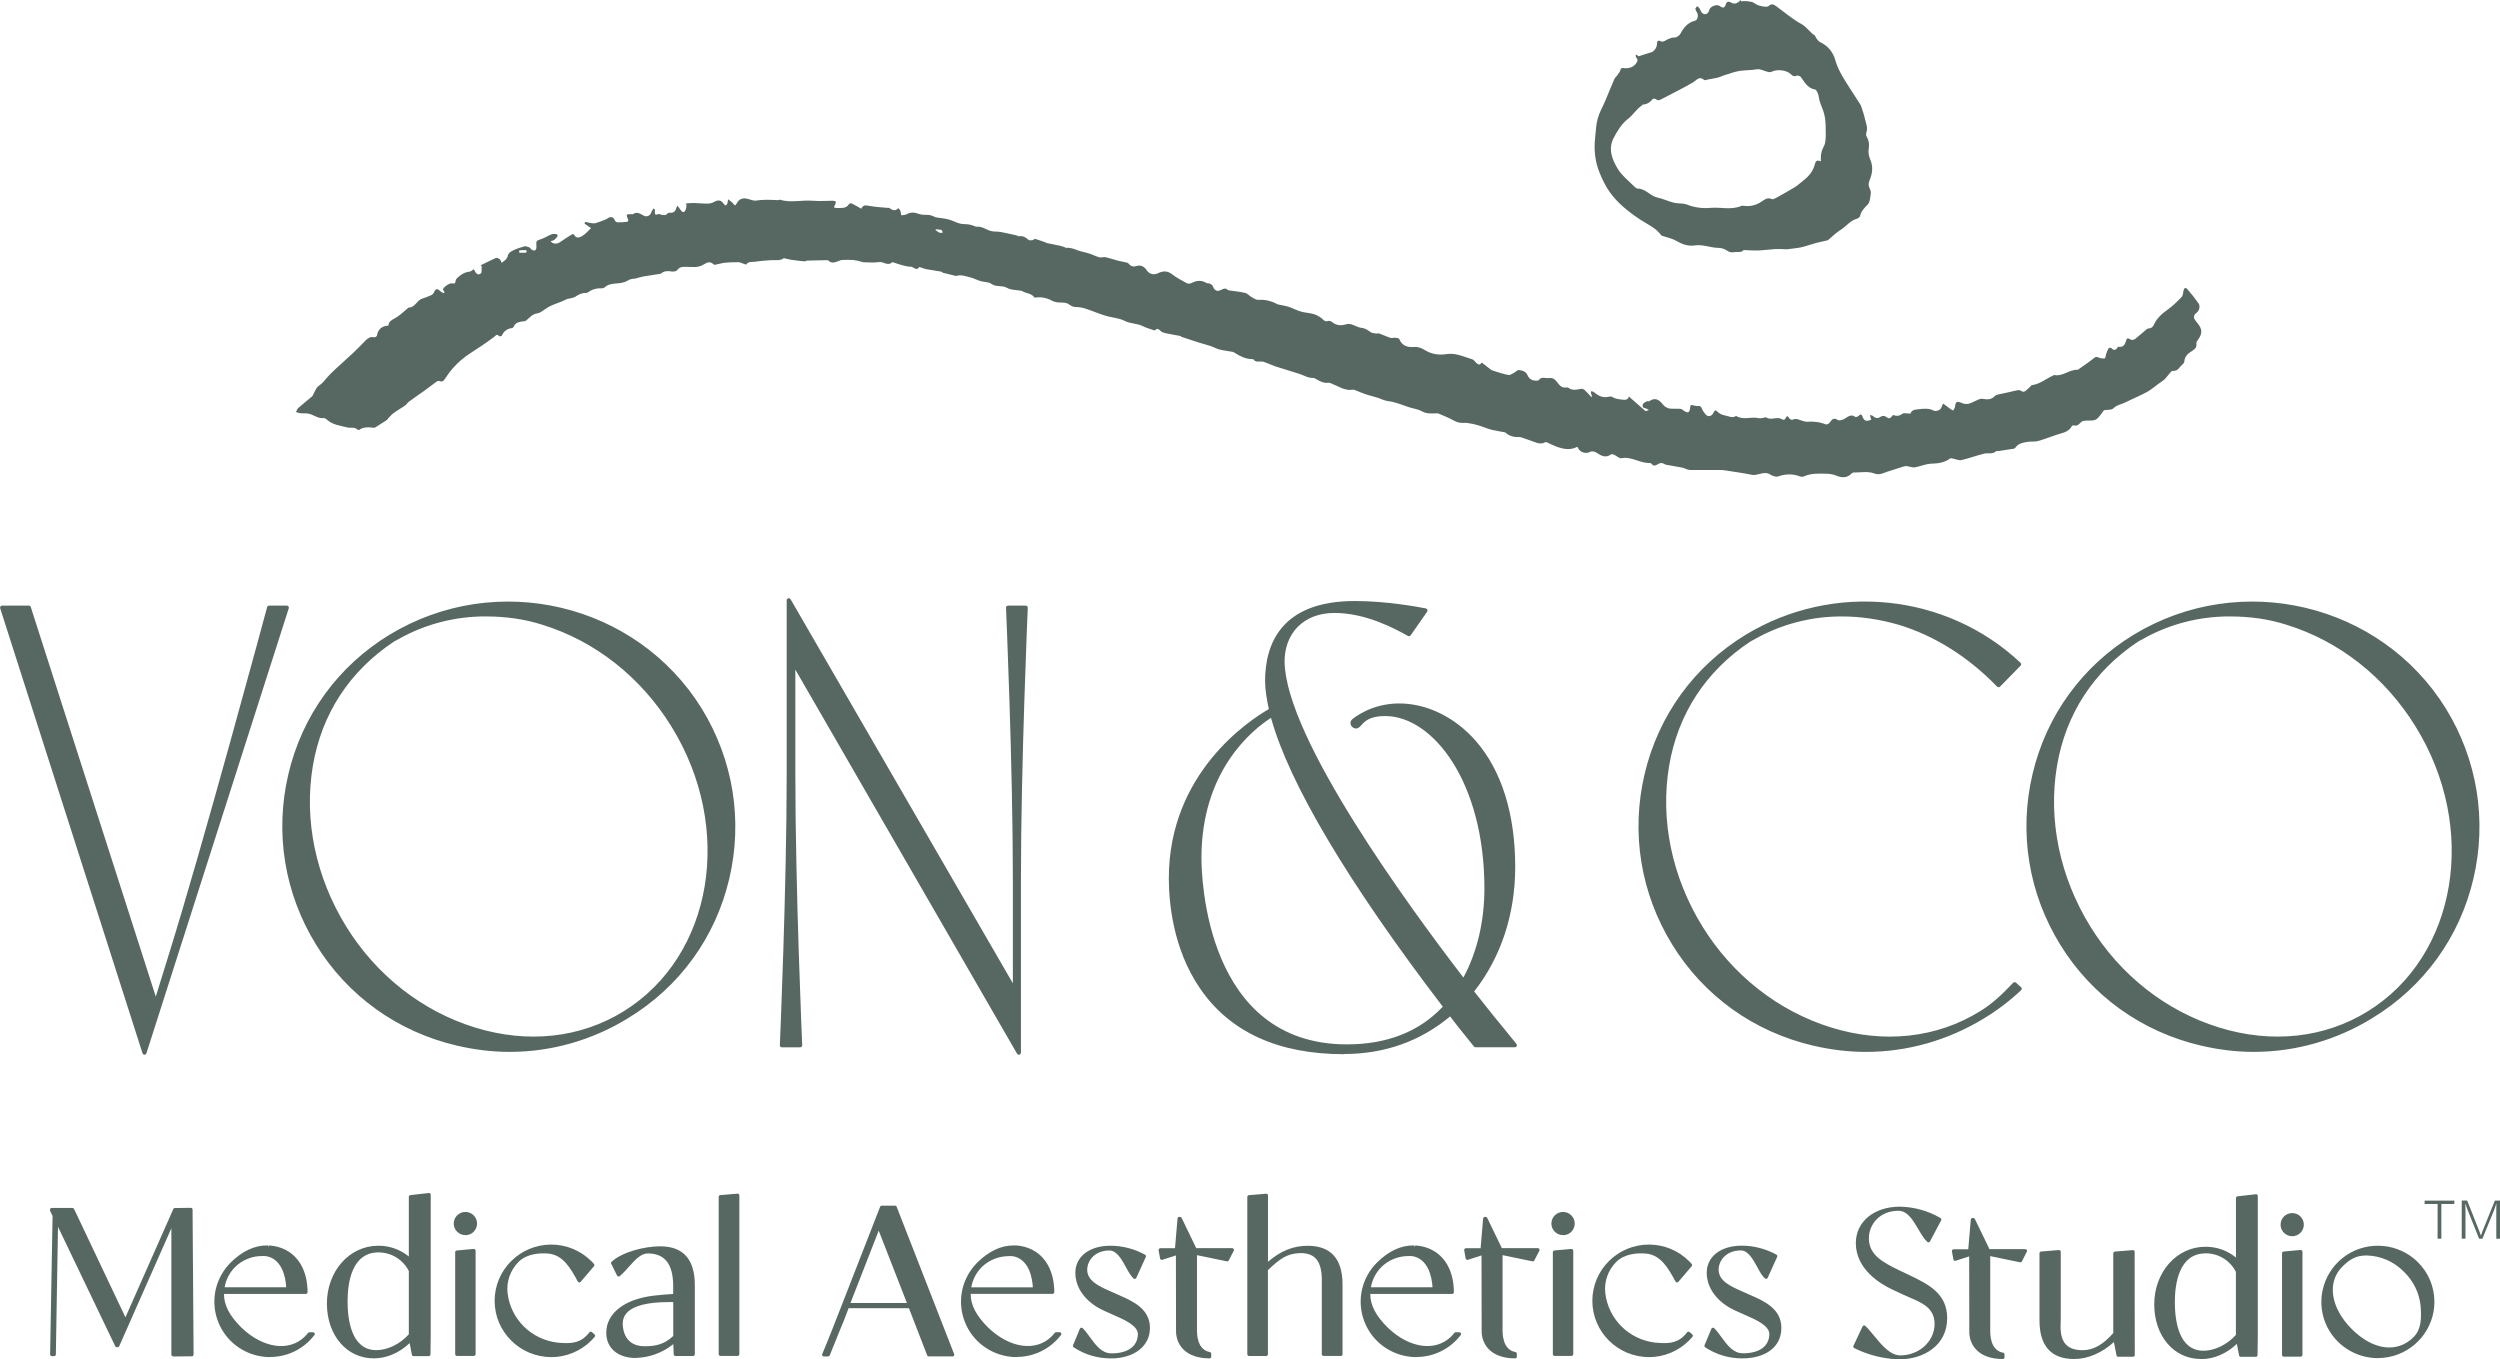 <svg width="160" height="87" viewBox="0 0 160 87" fill="none" xmlns="http://www.w3.org/2000/svg">
<g clip-path="url(#clip0_5395_6566)">
<path d="M94.83 23.201C95.04 23.366 95.227 23.514 95.413 23.654C95.458 23.686 95.516 23.711 95.57 23.727C95.892 23.826 96.215 23.941 96.541 23.999C96.657 24.019 96.802 23.904 96.926 23.838C97.021 23.793 97.112 23.674 97.195 23.682C97.418 23.707 97.649 23.756 97.757 24.007C97.873 24.274 98.088 24.381 98.373 24.356C98.406 24.356 98.46 24.36 98.468 24.344C98.638 24.065 98.915 24.229 99.138 24.196C99.349 24.163 99.51 24.262 99.642 24.439C99.791 24.636 99.948 24.858 100.262 24.796C100.3 24.788 100.349 24.796 100.382 24.821C100.647 25.022 100.924 24.932 101.209 24.882C101.271 24.87 101.358 24.915 101.412 24.96C101.561 25.1 101.697 25.252 101.838 25.4C101.858 25.392 101.879 25.384 101.9 25.376C101.875 25.318 101.846 25.265 101.833 25.207C101.821 25.154 101.821 25.096 101.817 25.039C101.879 25.055 101.958 25.051 101.999 25.088C102.272 25.322 102.565 25.483 102.946 25.392C103.02 25.376 103.123 25.363 103.177 25.4C103.355 25.52 103.549 25.54 103.756 25.569C103.996 25.602 104.178 25.614 104.252 25.38C104.608 25.692 104.955 26 105.306 26.305C105.327 26.325 105.406 26.28 105.534 26.239C105.414 26.181 105.356 26.136 105.298 26.128C105.137 26.107 105.096 25.992 105.141 25.881C105.174 25.799 105.286 25.737 105.373 25.692C105.422 25.663 105.517 25.704 105.563 25.672C105.894 25.437 106.146 25.548 106.373 25.824C106.439 25.906 106.514 25.992 106.601 26.046C106.691 26.103 106.799 26.144 106.902 26.152C107.121 26.169 107.345 26.144 107.564 26.169C107.659 26.181 107.738 26.28 107.833 26.329C107.899 26.362 107.994 26.407 108.048 26.383C108.105 26.358 108.147 26.259 108.155 26.185C108.192 25.889 108.184 25.889 108.486 25.968C108.548 25.984 108.618 25.992 108.68 25.984C108.804 25.972 108.862 26.005 108.912 26.136C108.97 26.288 109.077 26.436 109.193 26.555C109.342 26.699 109.557 26.633 109.656 26.424C109.739 26.255 109.784 26.206 109.945 26.37C110.057 26.485 110.235 26.559 110.396 26.588C110.619 26.629 110.847 26.773 111.086 26.633C111.099 26.625 111.124 26.625 111.136 26.633C111.587 26.9 112.083 26.65 112.55 26.761C112.682 26.794 112.839 26.736 112.98 26.715C112.997 26.715 113.017 26.699 113.025 26.703C113.336 26.942 113.712 26.629 114.03 26.826C114.129 26.888 114.229 26.884 114.291 26.744C114.361 26.588 114.427 26.621 114.506 26.761C114.539 26.818 114.667 26.888 114.708 26.868C114.977 26.728 115.2 26.905 115.436 26.958C115.498 26.97 115.564 26.995 115.626 26.991C116.048 26.958 116.457 27.003 116.854 27.163C116.916 27.188 117.057 27.11 117.106 27.04C117.243 26.843 117.354 26.703 117.619 26.88C117.706 26.937 117.9 26.88 118.016 26.822C118.247 26.703 118.442 26.461 118.743 26.683C118.777 26.707 118.896 26.666 118.942 26.621C119.062 26.506 119.136 26.477 119.202 26.666C119.297 26.946 119.475 26.999 119.769 26.847C119.752 26.814 119.727 26.781 119.719 26.744C119.703 26.683 119.69 26.621 119.678 26.559C119.744 26.58 119.827 26.584 119.872 26.629C120.009 26.757 120.157 26.806 120.319 26.695C120.468 26.592 120.592 26.588 120.745 26.699C120.906 26.818 120.98 26.785 121.154 26.559C121.352 26.629 121.53 26.65 121.737 26.489C121.848 26.403 122.08 26.473 122.266 26.473C122.353 26.239 122.514 26.218 122.795 26.189C123.138 26.152 123.448 26.115 123.771 26.284C123.862 26.333 124.048 26.284 124.147 26.214C124.238 26.148 124.271 26 124.358 25.828C124.495 25.926 124.647 26.041 124.805 26.157C124.867 26.202 124.937 26.239 125.003 26.276C125.044 26.198 125.106 26.124 125.119 26.046C125.16 25.688 125.239 25.651 125.574 25.799C125.702 25.857 125.875 25.873 126.008 25.836C126.223 25.774 126.421 25.651 126.628 25.565C126.702 25.532 126.797 25.511 126.876 25.524C127.157 25.561 127.413 25.61 127.653 25.359C127.769 25.24 128.001 25.228 128.182 25.183C128.447 25.117 128.716 25.076 128.976 25.006C129.133 24.965 129.274 24.932 129.419 25.055C129.452 25.084 129.563 25.067 129.609 25.035C129.729 24.948 129.832 24.841 129.94 24.743C129.977 24.71 130.006 24.652 130.047 24.648C130.564 24.582 130.944 24.233 131.399 24.036C131.42 24.028 131.445 23.995 131.461 23.999C132.011 24.118 132.429 23.645 132.954 23.666C132.97 23.666 132.987 23.662 132.999 23.654C133.338 23.415 133.681 23.185 134.004 22.926C134.115 22.836 134.169 22.819 134.297 22.877C134.421 22.934 134.574 22.955 134.711 22.934C134.752 22.93 134.76 22.741 134.798 22.638C134.839 22.519 134.889 22.396 134.951 22.289C134.967 22.26 135.087 22.244 135.112 22.268C135.306 22.478 135.438 22.4 135.546 22.19C135.811 22.24 135.968 22.137 136.046 21.874C136.121 21.615 136.15 21.611 136.389 21.742C136.447 21.775 136.58 21.742 136.642 21.697C136.877 21.516 137.092 21.315 137.32 21.126C137.373 21.081 137.444 21.019 137.506 21.019C137.696 21.019 137.795 20.908 137.861 20.76C138.051 20.337 138.386 20.061 138.754 19.798C139.073 19.568 139.354 19.289 139.627 19.005C139.709 18.919 139.714 18.75 139.742 18.615C139.784 18.422 139.871 18.372 139.995 18.512C140.247 18.8 140.487 19.1 140.706 19.416C140.826 19.589 140.76 19.881 140.586 20.012C140.371 20.177 140.367 20.337 140.524 20.534C140.561 20.579 140.59 20.629 140.627 20.67C140.962 21.064 140.966 21.352 140.652 21.771C140.607 21.833 140.557 21.915 140.569 21.985C140.598 22.203 140.503 22.322 140.321 22.441C140.073 22.601 139.821 22.766 139.796 23.136C139.788 23.271 139.585 23.39 139.486 23.526C139.374 23.678 139.263 23.748 139.052 23.736C138.961 23.727 138.854 23.913 138.758 24.015C138.672 24.106 138.605 24.217 138.51 24.299C138.382 24.41 138.229 24.496 138.093 24.599C137.865 24.763 137.655 24.956 137.406 25.088C136.976 25.322 136.518 25.503 136.079 25.729C135.806 25.873 135.484 25.898 135.244 26.144C135.145 26.247 134.901 26.214 134.653 26.255C134.562 26.37 134.43 26.58 134.26 26.757C134.049 26.974 133.752 26.9 133.483 26.921C133.392 26.929 133.276 26.937 133.214 26.995C133.069 27.127 132.958 27.303 132.714 27.221C132.681 27.209 132.61 27.25 132.59 27.287C132.375 27.673 131.966 27.706 131.61 27.829C131.213 27.965 130.824 28.117 130.419 28.228C130.221 28.281 129.993 28.244 129.787 28.277C129.489 28.327 129.175 28.364 128.985 28.651C128.964 28.68 128.923 28.713 128.889 28.717C128.55 28.77 128.216 28.82 127.877 28.869C127.835 28.873 127.777 28.853 127.757 28.873C127.529 29.091 127.24 28.972 126.983 29.034C126.496 29.149 126.024 29.334 125.536 29.445C125.367 29.482 125.168 29.383 124.987 29.35C124.929 29.338 124.85 29.313 124.817 29.338C124.457 29.601 124.06 29.666 123.618 29.675C123.262 29.683 122.915 29.843 122.56 29.909C122.436 29.934 122.299 29.88 122.167 29.86C122.092 29.847 122.018 29.819 121.948 29.831C121.824 29.851 121.704 29.897 121.584 29.934C121.319 30.016 121.055 30.11 120.79 30.188C120.517 30.271 120.302 30.435 119.934 30.295C119.541 30.147 119.054 30.246 118.607 30.242C118.574 30.242 118.533 30.275 118.504 30.303C118.206 30.608 117.875 30.587 117.507 30.435C117.329 30.361 117.123 30.328 116.928 30.32C116.424 30.308 115.911 30.275 115.432 30.497C115.374 30.525 115.283 30.521 115.221 30.497C114.737 30.308 114.258 30.328 113.778 30.497C113.712 30.521 113.625 30.497 113.555 30.48C113.468 30.46 113.381 30.427 113.311 30.378C112.906 30.102 112.513 30.472 112.108 30.386C111.558 30.271 110.995 30.197 110.441 30.11C110.334 30.094 110.231 30.078 110.123 30.078C109.47 30.078 108.817 30.086 108.163 30.078C108.043 30.078 107.919 30.012 107.8 29.975C107.775 29.966 107.758 29.946 107.733 29.942C107.415 29.884 107.093 29.827 106.774 29.769C106.7 29.757 106.617 29.753 106.559 29.716C106.39 29.605 106.237 29.613 106.075 29.724C105.947 29.81 105.819 29.835 105.703 29.691C105.679 29.662 105.633 29.625 105.6 29.63C104.972 29.666 104.426 29.198 103.773 29.325C103.636 29.35 103.462 29.173 103.301 29.103C103.243 29.079 103.148 29.05 103.111 29.079C102.838 29.28 102.582 29.227 102.321 29.062C102.23 29.005 102.139 28.939 102.04 28.91C101.953 28.886 101.838 28.877 101.767 28.918C101.519 29.062 101.147 28.968 101.011 28.705C100.99 28.664 100.965 28.622 100.949 28.594C100.544 28.808 100.167 28.762 99.754 28.631C99.481 28.544 99.237 28.421 98.981 28.298C98.919 28.269 98.807 28.36 98.712 28.372C98.613 28.384 98.501 28.384 98.406 28.355C98.183 28.29 97.968 28.203 97.749 28.125C97.653 28.092 97.558 28.055 97.459 28.023C97.385 27.998 97.302 27.969 97.228 27.973C96.909 27.985 96.62 27.916 96.376 27.71C96.355 27.694 96.339 27.673 96.314 27.669C96.037 27.616 95.76 27.575 95.487 27.513C95.301 27.468 95.123 27.394 94.941 27.332C94.809 27.287 94.677 27.238 94.54 27.201C94.408 27.163 94.276 27.131 94.143 27.11C93.999 27.085 93.85 27.052 93.705 27.065C93.469 27.081 93.263 27.036 93.052 26.921C92.742 26.748 92.411 26.613 92.08 26.473C92.018 26.444 91.936 26.453 91.861 26.457C91.568 26.461 91.286 26.485 91.005 26.325C90.761 26.185 90.46 26.152 90.187 26.066C89.839 25.955 89.5 25.811 89.145 25.725C88.93 25.672 88.711 25.676 88.492 25.577C88.153 25.425 87.78 25.355 87.425 25.24C87.202 25.166 86.987 25.067 86.767 24.985C86.705 24.96 86.639 24.932 86.577 24.94C86.077 25.026 85.688 24.73 85.258 24.566C85.184 24.537 85.101 24.488 85.031 24.496C84.704 24.541 84.448 24.385 84.188 24.237C84.146 24.212 84.097 24.184 84.051 24.188C83.72 24.208 83.452 24.019 83.154 23.925C82.645 23.76 82.129 23.613 81.62 23.448C81.43 23.386 81.252 23.296 81.066 23.226C80.963 23.189 80.855 23.144 80.748 23.136C80.566 23.123 80.367 23.206 80.227 23.008C80.21 22.984 80.148 22.984 80.111 22.984C79.722 22.971 79.387 22.811 79.069 22.61C79.015 22.577 78.957 22.532 78.895 22.519C78.61 22.466 78.321 22.437 78.04 22.367C77.845 22.318 77.668 22.207 77.477 22.145C77.229 22.063 76.973 22.001 76.725 21.923C76.357 21.808 75.993 21.685 75.629 21.562C75.592 21.549 75.563 21.504 75.526 21.5C75.212 21.438 74.897 21.389 74.583 21.323C74.484 21.303 74.381 21.266 74.306 21.204C74.083 21.011 74.091 21.007 73.889 21.151C73.628 21.056 73.368 20.99 73.132 20.871C72.768 20.69 72.346 20.723 71.999 20.546C71.672 20.378 71.321 20.341 70.986 20.267C70.705 20.205 70.453 20.107 70.188 20.012C69.746 19.856 69.316 19.638 68.824 19.65C68.692 19.65 68.543 19.572 68.431 19.49C68.216 19.334 67.98 19.375 67.745 19.359C67.612 19.35 67.468 19.317 67.352 19.256C67.017 19.071 66.666 18.993 66.285 19.042C66.256 19.046 66.203 19.05 66.194 19.03C66.021 18.775 65.711 18.787 65.475 18.66C65.438 18.639 65.4 18.619 65.363 18.611C65.053 18.553 64.702 18.57 64.45 18.422C64.127 18.237 63.759 18.393 63.449 18.167C63.271 18.035 62.986 18.06 62.754 17.99C62.527 17.924 62.316 17.805 62.085 17.747C61.808 17.682 61.531 17.571 61.237 17.649C61.221 17.649 61.204 17.669 61.192 17.665C60.91 17.596 60.625 17.53 60.344 17.456C60.307 17.448 60.282 17.394 60.245 17.386C59.931 17.332 59.612 17.287 59.294 17.23C59.174 17.209 59.058 17.156 58.942 17.119C58.905 17.106 58.839 17.082 58.835 17.09C58.645 17.378 58.467 17.069 58.285 17.069C58.091 17.069 57.892 17.012 57.698 16.962C57.508 16.913 57.322 16.839 57.132 16.778C57.123 16.778 57.111 16.769 57.107 16.778C56.822 17.061 56.54 16.724 56.247 16.773C55.941 16.823 55.618 16.794 55.304 16.786C55.193 16.786 55.085 16.732 54.977 16.708C54.841 16.679 54.709 16.646 54.572 16.638C54.349 16.625 54.126 16.625 53.903 16.638C53.803 16.642 53.704 16.691 53.609 16.728C53.41 16.806 53.216 16.856 53.034 16.695C53.018 16.679 52.997 16.65 52.98 16.65C52.538 16.658 52.096 16.663 51.653 16.679C51.604 16.679 51.55 16.732 51.5 16.728C51.219 16.704 50.938 16.671 50.661 16.63C50.508 16.609 50.359 16.564 50.157 16.523C49.958 16.7 49.656 16.634 49.367 16.65C49.007 16.667 48.648 16.704 48.292 16.753C48.11 16.778 47.887 16.724 47.759 16.93C47.75 16.942 47.647 16.901 47.589 16.88C47.477 16.847 47.37 16.782 47.263 16.782C46.973 16.778 46.68 16.786 46.39 16.815C46.2 16.835 46.014 16.897 45.824 16.934C45.778 16.942 45.704 16.954 45.679 16.93C45.324 16.576 45.067 16.995 44.765 17.045C44.695 17.057 44.625 17.086 44.55 17.086C44.327 17.086 44.104 17.09 43.881 17.078C43.666 17.065 43.488 17.09 43.343 17.287C43.281 17.369 43.087 17.398 42.963 17.373C42.723 17.332 42.508 17.337 42.318 17.497C42.305 17.505 42.289 17.517 42.276 17.521C41.933 17.575 41.59 17.624 41.247 17.682C41.135 17.698 41.028 17.727 40.916 17.756C40.817 17.78 40.718 17.826 40.614 17.834C40.461 17.846 40.333 17.858 40.184 17.953C39.99 18.076 39.725 18.122 39.49 18.138C39.192 18.159 38.919 18.183 38.688 18.397C38.646 18.434 38.568 18.459 38.51 18.454C38.171 18.43 37.869 18.532 37.596 18.726C37.571 18.742 37.534 18.755 37.501 18.75C37.245 18.738 37.042 18.845 36.827 18.985C36.645 19.104 36.381 19.083 36.182 19.186C35.785 19.396 35.339 19.474 34.962 19.737C34.789 19.856 34.57 20.029 34.392 20.053C34.045 20.107 33.888 20.349 33.656 20.526C33.611 20.563 33.532 20.559 33.47 20.567C33.23 20.604 32.99 20.629 32.883 20.9C32.866 20.945 32.804 20.994 32.755 20.998C32.449 21.04 32.246 21.196 32.122 21.475C32.106 21.512 31.961 21.537 31.94 21.512C31.8 21.348 31.733 21.471 31.626 21.558C31.37 21.759 31.097 21.94 30.832 22.125C30.386 22.433 29.906 22.7 29.501 23.053C29.133 23.37 28.798 23.748 28.538 24.155C28.405 24.36 28.347 24.471 28.108 24.385C28.066 24.369 28.004 24.381 27.967 24.406C27.706 24.595 27.454 24.792 27.194 24.981C26.846 25.232 26.495 25.466 26.152 25.721C26.069 25.782 26.02 25.889 25.937 25.947C25.689 26.12 25.42 26.267 25.176 26.448C25.048 26.543 24.945 26.67 24.833 26.785C24.804 26.814 24.792 26.859 24.763 26.88C24.54 27.028 24.312 27.172 24.089 27.311C24.039 27.34 23.981 27.381 23.932 27.377C23.601 27.344 23.274 27.303 22.981 27.517C22.964 27.529 22.906 27.517 22.89 27.5C22.691 27.303 22.431 27.414 22.212 27.352C21.778 27.233 21.306 27.201 20.947 26.876C20.885 26.818 20.785 26.748 20.715 26.757C20.389 26.794 20.145 26.605 19.863 26.502C19.665 26.432 19.425 26.469 19.206 26.444C19.115 26.436 19.028 26.395 18.941 26.37C18.987 26.284 19.016 26.177 19.086 26.115C19.367 25.869 19.657 25.635 19.946 25.392C19.967 25.376 19.987 25.359 20 25.339C20.132 25.117 20.211 24.817 20.401 24.693C20.632 24.541 20.773 24.344 20.942 24.151C21.133 23.933 21.348 23.736 21.558 23.538C21.893 23.226 22.241 22.926 22.576 22.61C22.857 22.343 23.134 22.063 23.402 21.784C23.555 21.627 23.721 21.533 23.956 21.586C24.002 21.599 24.114 21.525 24.122 21.483C24.188 21.081 24.432 20.855 24.858 20.842C24.87 20.583 25.052 20.489 25.271 20.37C25.565 20.213 25.805 19.963 26.069 19.753C26.094 19.733 26.115 19.687 26.14 19.687C26.557 19.692 26.665 19.239 27 19.12C27.202 19.05 27.405 18.98 27.595 18.894C27.669 18.861 27.748 18.783 27.777 18.709C27.872 18.471 27.988 18.446 28.17 18.627C28.232 18.689 28.323 18.722 28.401 18.771C28.418 18.75 28.434 18.726 28.451 18.705C28.418 18.648 28.38 18.586 28.347 18.528C28.368 18.376 28.777 18.097 28.93 18.134C29.054 18.163 29.137 18.163 29.154 17.998C29.162 17.928 29.203 17.846 29.257 17.797C29.48 17.583 29.728 17.415 30.055 17.386C30.142 17.378 30.22 17.291 30.324 17.23C30.427 17.394 30.51 17.674 30.766 17.509C30.857 17.452 30.811 17.193 30.828 17.028L30.754 16.983C31.084 16.823 31.407 16.654 31.742 16.506C31.804 16.482 31.924 16.543 31.99 16.597C32.048 16.642 32.064 16.736 32.106 16.823C32.288 16.683 32.461 16.584 32.507 16.338C32.531 16.219 32.684 16.095 32.813 16.038C33.048 15.923 33.305 15.836 33.557 15.767C33.652 15.742 33.776 15.791 33.875 15.832C33.937 15.857 33.97 15.943 34.032 15.98C34.218 16.091 34.33 16.021 34.33 15.812C34.33 15.754 34.33 15.697 34.326 15.639C34.309 15.475 34.342 15.388 34.541 15.335C34.801 15.265 35.033 15.101 35.289 14.998C35.388 14.957 35.512 14.973 35.624 14.982C35.649 14.982 35.703 15.092 35.686 15.113C35.628 15.203 35.554 15.29 35.471 15.355C35.413 15.401 35.322 15.405 35.244 15.43C35.351 15.623 35.649 15.635 35.831 15.504C36.083 15.323 36.352 15.158 36.616 14.994C36.645 14.977 36.732 14.994 36.745 15.023C36.873 15.294 37.112 15.195 37.249 15.113C37.468 14.986 37.642 14.772 37.828 14.599C37.65 14.476 37.53 14.394 37.41 14.312C37.422 14.275 37.435 14.238 37.447 14.201C37.592 14.229 37.737 14.266 37.881 14.287C37.972 14.299 38.068 14.299 38.154 14.271C38.344 14.213 38.531 14.139 38.717 14.065C38.783 14.04 38.845 14.007 38.903 13.966C39.089 13.831 39.275 13.896 39.349 14.102C39.37 14.159 39.457 14.225 39.514 14.229C39.697 14.238 39.878 14.217 40.056 14.205C40.201 14.197 40.242 14.139 40.176 13.995C40.056 13.736 40.102 13.687 40.387 13.707C40.428 13.707 40.482 13.728 40.507 13.707C40.784 13.506 40.999 13.707 41.226 13.814C41.404 13.896 41.619 13.794 41.677 13.609C41.706 13.514 41.768 13.432 41.817 13.346C41.842 13.354 41.871 13.362 41.896 13.374C41.904 13.436 41.921 13.494 41.917 13.555C41.904 13.703 41.929 13.786 42.111 13.707C42.165 13.683 42.247 13.72 42.314 13.736C42.458 13.769 42.599 13.814 42.719 13.666C42.752 13.625 42.834 13.605 42.892 13.613C43.132 13.637 43.231 13.502 43.289 13.3C43.306 13.239 43.355 13.185 43.368 13.169C43.492 13.325 43.579 13.523 43.715 13.572C43.847 13.617 43.992 13.243 43.905 13.021C44.071 13.013 44.228 12.988 44.385 12.992C44.695 13.001 45.005 13.033 45.315 13.029C45.447 13.029 45.588 12.984 45.704 12.922C45.973 12.77 46.159 12.803 46.324 13.054C46.353 13.095 46.411 13.149 46.448 13.144C46.485 13.144 46.527 13.075 46.547 13.029C46.572 12.972 46.572 12.906 46.597 12.754C46.737 12.869 46.853 12.931 46.923 13.029C47.014 13.157 47.06 13.185 47.143 13.029C47.275 12.77 47.486 12.659 47.767 12.709C47.932 12.738 48.094 12.811 48.259 12.836C48.375 12.852 48.499 12.816 48.623 12.807C48.788 12.795 48.954 12.783 49.123 12.787C49.35 12.787 49.574 12.803 49.801 12.811C49.838 12.811 49.884 12.774 49.917 12.783C50.616 12.996 51.327 12.787 52.03 12.848C52.451 12.885 52.885 12.848 53.311 12.848C53.377 12.848 53.489 12.881 53.497 12.914C53.51 12.976 53.46 13.05 53.435 13.12C53.415 13.169 53.394 13.214 53.369 13.264C53.419 13.28 53.472 13.317 53.522 13.313C53.816 13.292 54.147 13.387 54.345 13.05C54.366 13.017 54.473 13.005 54.519 13.025C54.725 13.128 54.924 13.243 55.122 13.358C55.242 13.124 55.337 13.12 55.643 13.177C56.028 13.251 56.429 13.268 56.822 13.305C56.855 13.305 56.896 13.292 56.917 13.309C57.107 13.453 57.297 13.543 57.491 13.317C57.537 13.374 57.599 13.424 57.623 13.49C57.657 13.58 57.665 13.683 57.681 13.781C57.801 13.757 57.934 13.765 58.033 13.707C58.302 13.555 58.545 13.596 58.822 13.695C59.021 13.769 59.261 13.736 59.476 13.761C59.575 13.773 59.666 13.818 59.761 13.851C59.806 13.868 59.848 13.901 59.893 13.909C60.166 13.954 60.447 13.975 60.712 14.044C60.956 14.106 61.183 14.242 61.431 14.307C61.617 14.357 61.82 14.336 62.014 14.365C62.134 14.382 62.254 14.431 62.37 14.468C62.407 14.48 62.449 14.517 62.481 14.513C62.833 14.464 63.098 14.694 63.404 14.78C63.606 14.838 63.829 14.809 64.04 14.846C64.383 14.908 64.718 14.99 65.057 15.064C65.111 15.076 65.169 15.13 65.214 15.121C65.475 15.076 65.653 15.195 65.835 15.355C65.884 15.401 66.008 15.376 66.099 15.364C66.149 15.355 66.207 15.277 66.244 15.286C66.475 15.355 66.703 15.438 66.93 15.52C66.947 15.524 66.955 15.549 66.968 15.549C67.253 15.606 67.542 15.664 67.827 15.725C67.935 15.75 68.034 15.787 68.138 15.82C68.166 15.828 68.195 15.865 68.224 15.865C68.485 15.832 68.716 15.923 68.952 16.013C69.2 16.108 69.465 16.145 69.717 16.227C69.936 16.297 70.143 16.412 70.362 16.469C70.486 16.502 70.635 16.432 70.763 16.461C71.036 16.523 71.305 16.617 71.577 16.691C71.71 16.728 71.85 16.741 71.987 16.773C72.073 16.794 72.181 16.81 72.231 16.872C72.379 17.053 72.541 17.09 72.768 17.02C73.016 16.942 73.252 17.069 73.392 17.299C73.541 17.538 73.851 17.616 74.095 17.493C74.405 17.341 74.699 17.308 75.009 17.55C75.303 17.78 75.646 17.957 75.977 18.134C76.055 18.175 76.196 18.146 76.282 18.101C76.601 17.945 76.903 17.916 77.213 18.113C77.271 18.15 77.366 18.117 77.428 18.15C77.506 18.191 77.601 18.249 77.626 18.323C77.73 18.607 77.891 18.689 78.176 18.541C78.325 18.467 78.445 18.422 78.577 18.553C78.602 18.578 78.651 18.586 78.693 18.59C79.028 18.639 79.371 18.668 79.698 18.75C79.855 18.791 79.975 18.948 80.123 19.03C80.251 19.104 80.4 19.198 80.533 19.19C80.971 19.166 81.372 19.256 81.748 19.47C81.79 19.494 81.843 19.49 81.893 19.503C82.087 19.548 82.29 19.576 82.48 19.638C82.749 19.729 83.005 19.868 83.278 19.946C83.538 20.02 83.824 20.024 84.08 20.102C84.266 20.16 84.456 20.259 84.601 20.386C84.725 20.497 84.804 20.608 84.998 20.542C85.064 20.518 85.184 20.555 85.242 20.604C85.54 20.855 85.858 20.851 86.209 20.74C86.3 20.711 86.416 20.74 86.511 20.764C86.73 20.834 86.941 20.97 87.164 20.99C87.404 21.011 87.549 21.146 87.727 21.262C87.818 21.319 87.946 21.327 88.057 21.344C88.128 21.356 88.21 21.319 88.272 21.344C88.516 21.43 88.748 21.545 88.992 21.623C89.087 21.652 89.203 21.603 89.306 21.615C89.393 21.623 89.533 21.644 89.554 21.697C89.724 22.137 90.096 22.24 90.493 22.207C90.766 22.186 90.989 22.277 91.183 22.4C91.621 22.675 92.093 22.737 92.572 22.663C93.18 22.569 93.693 22.836 94.234 23C94.325 23.029 94.396 23.136 94.47 23.214C94.594 23.337 94.71 23.395 94.83 23.197V23.201ZM33.23 16.017C33.23 16.071 33.23 16.124 33.234 16.173C33.371 16.173 33.507 16.177 33.644 16.173C33.668 16.173 33.71 16.12 33.71 16.091C33.71 16.062 33.672 16.005 33.648 16.005C33.507 16.005 33.371 16.013 33.23 16.021V16.017ZM59.881 14.673C59.881 14.673 59.881 14.71 59.881 14.727C59.968 14.784 60.046 14.858 60.137 14.895C60.195 14.92 60.274 14.887 60.344 14.883C60.311 14.825 60.29 14.731 60.249 14.719C60.133 14.686 60.005 14.686 59.885 14.673H59.881Z" fill="#576862"/>
<path d="M104.741 3.502C104.795 3.547 104.848 3.596 104.857 3.605C105.15 3.514 105.407 3.424 105.671 3.35C105.841 3.305 106.031 3.074 106.043 2.848C106.052 2.655 106.08 2.528 106.32 2.655C106.374 2.684 106.477 2.655 106.539 2.622C106.742 2.507 106.928 2.4 107.18 2.4C107.304 2.4 107.478 2.277 107.544 2.162C107.759 1.767 108.011 1.439 108.478 1.328C108.648 1.287 108.718 0.982 108.611 0.806C108.565 0.732 108.512 0.65 108.507 0.567C108.507 0.514 108.582 0.452 108.619 0.395C108.669 0.44 108.727 0.473 108.76 0.526C108.834 0.637 108.875 0.802 108.975 0.863C109.165 0.978 109.343 0.863 109.396 0.629C109.45 0.407 109.88 0.247 110.058 0.382C110.269 0.539 110.384 0.514 110.451 0.276C110.504 0.082 110.666 0.087 110.761 0.148C111.038 0.321 111.224 0.189 111.41 -0.004C111.41 0.025 111.41 0.05 111.414 0.078C111.563 0.078 111.712 0.062 111.856 0.082C112.001 0.103 112.166 0.115 112.274 0.197C112.493 0.366 112.737 0.403 112.989 0.432C113.055 0.44 113.15 0.424 113.196 0.382C113.37 0.222 113.51 0.271 113.675 0.395C114.209 0.789 114.722 1.225 115.296 1.541C115.644 1.735 115.825 2.068 116.144 2.265C116.189 2.294 116.193 2.38 116.231 2.429C116.305 2.52 116.371 2.639 116.47 2.684C116.975 2.927 117.306 3.301 117.459 3.847C117.533 4.11 117.64 4.369 117.769 4.612C117.942 4.945 118.145 5.265 118.347 5.582C118.571 5.939 118.806 6.288 119.034 6.646C119.067 6.699 119.1 6.757 119.121 6.819C119.207 7.086 119.303 7.349 119.36 7.624C119.422 7.895 119.555 8.163 119.451 8.463C119.422 8.541 119.418 8.656 119.46 8.726C119.608 8.985 119.65 9.239 119.596 9.544C119.559 9.753 119.608 10.004 119.695 10.205C119.894 10.666 119.836 11.101 119.654 11.537C119.575 11.726 119.567 11.89 119.666 12.075C119.72 12.17 119.745 12.301 119.728 12.408C119.691 12.643 119.683 12.93 119.538 13.082C119.323 13.308 119.112 13.51 119.042 13.826C119.026 13.896 118.922 13.974 118.839 13.999C118.409 14.118 118.157 14.488 117.802 14.71C117.521 14.882 117.281 15.129 117.024 15.339C117 15.359 116.971 15.38 116.942 15.388C116.706 15.441 116.47 15.487 116.239 15.548C115.974 15.618 115.718 15.709 115.453 15.783C115.329 15.819 115.201 15.844 115.073 15.865C114.85 15.898 114.626 15.926 114.399 15.951C114.349 15.955 114.304 15.951 114.254 15.951C114.052 15.947 113.849 15.926 113.647 15.939C113.279 15.959 112.915 16.013 112.547 16.029C112.262 16.041 111.972 16.017 111.683 16.009C111.65 16.009 111.604 15.996 111.588 16.013C111.414 16.194 111.191 16.099 110.992 16.136C110.831 16.165 110.707 16.157 110.558 16.054C110.401 15.943 110.186 15.865 109.996 15.865C109.475 15.865 108.987 15.622 108.445 15.709C108.02 15.774 107.614 15.614 107.238 15.392C107.04 15.277 106.8 15.232 106.581 15.154C106.482 15.117 106.345 15.104 106.295 15.034C105.961 14.566 105.431 14.361 104.977 14.056C104.228 13.559 103.529 13.008 103.009 12.273C102.756 11.915 102.562 11.508 102.393 11.105C102.087 10.382 102 9.613 102.087 8.833C102.132 8.417 102.144 7.99 102.252 7.591C102.359 7.193 102.579 6.827 102.74 6.445C102.934 5.988 103.116 5.524 103.315 5.068C103.356 4.973 103.447 4.903 103.505 4.821C103.579 4.71 103.678 4.603 103.707 4.48C103.749 4.307 103.856 4.357 103.955 4.365C104.27 4.381 104.538 4.307 104.724 4.036C104.807 3.917 104.848 3.806 104.72 3.687C104.687 3.654 104.695 3.576 104.683 3.518C104.704 3.51 104.724 3.502 104.749 3.494L104.741 3.502ZM116.541 10.329C116.508 9.946 116.565 9.65 116.731 9.35C116.859 9.116 116.842 8.796 116.847 8.512C116.847 8.146 116.847 7.776 116.776 7.419C116.718 7.102 116.565 6.806 116.466 6.498C116.417 6.342 116.413 6.173 116.355 6.017C116.317 5.906 116.243 5.742 116.16 5.73C115.689 5.643 115.503 5.273 115.263 4.94C115.214 4.871 115.052 4.813 114.986 4.842C114.817 4.924 114.726 4.854 114.618 4.751C114.329 4.48 113.75 4.414 113.39 4.591C113.328 4.624 113.233 4.624 113.163 4.607C112.915 4.55 112.658 4.394 112.431 4.435C112.084 4.497 111.736 4.488 111.397 4.529C111.029 4.575 110.674 4.723 110.314 4.829C110.19 4.866 110.074 4.932 109.95 4.965C109.752 5.014 109.553 5.043 109.351 5.08C109.256 5.097 109.115 5.158 109.066 5.113C108.735 4.842 108.582 5.142 108.346 5.277C107.693 5.656 107.019 5.988 106.349 6.338C106.238 6.395 106.122 6.473 105.985 6.35C105.944 6.313 105.803 6.301 105.779 6.334C105.613 6.547 105.407 6.679 105.13 6.695C105.105 6.695 105.088 6.745 105.063 6.765C104.72 6.991 104.526 7.353 104.191 7.608C103.798 7.908 103.501 8.385 103.269 8.837C102.901 9.548 103.186 10.242 103.563 10.846C103.819 11.253 104.228 11.57 104.576 11.919C104.642 11.989 104.737 12.071 104.819 12.071C105.328 12.071 105.609 12.544 106.076 12.643C106.448 12.721 106.8 12.901 107.172 12.984C107.432 13.041 107.701 12.988 107.982 13.099C108.445 13.28 108.95 13.349 109.458 13.304C110.124 13.243 110.81 13.46 111.464 13.173C111.509 13.152 111.579 13.173 111.637 13.177C112.03 13.226 112.381 13.132 112.716 12.918C112.915 12.79 113.109 12.605 113.394 12.741C113.452 12.77 113.556 12.725 113.626 12.688C114.048 12.453 114.473 12.223 114.883 11.969C115.081 11.845 115.251 11.677 115.437 11.533C115.776 11.274 116.036 10.949 116.144 10.534C116.193 10.341 116.243 10.205 116.541 10.325V10.329Z" fill="#576862"/>
<path d="M1.844 38.889L9.973 64.223L10.882 61.288C13.107 54.186 17.225 38.893 17.225 38.893H18.353L9.237 67.379L0.133 38.889H1.844Z" fill="#576862"/>
<path d="M9.246 67.503C9.188 67.503 9.139 67.466 9.122 67.413L0.01 38.926C-0.003 38.885 0.005 38.844 0.03 38.811C0.055 38.778 0.096 38.758 0.138 38.758H1.845C1.903 38.758 1.953 38.795 1.969 38.848L9.97 63.783L10.755 61.248C12.955 54.228 17.056 39.008 17.097 38.856C17.114 38.799 17.163 38.758 17.226 38.758H18.354C18.396 38.758 18.437 38.778 18.462 38.811C18.487 38.844 18.495 38.889 18.482 38.926L9.37 67.413C9.354 67.466 9.3 67.503 9.246 67.503ZM0.311 39.021L9.246 66.944L18.181 39.021H17.333C16.977 40.34 13.12 54.598 11.016 61.326L10.106 64.26C10.089 64.314 10.04 64.351 9.982 64.355C9.924 64.355 9.874 64.318 9.858 64.264L1.75 39.021H0.311Z" fill="#576862"/>
<path d="M18.579 49.578C19.456 45.846 21.713 42.727 24.996 40.734C31.739 36.64 40.636 38.703 44.792 45.407C46.797 48.67 47.417 52.476 46.541 56.208C45.664 59.94 43.407 63.059 40.124 65.048C37.829 66.462 35.237 67.185 32.616 67.185C31.487 67.185 30.354 67.041 29.262 66.787C25.546 65.915 22.337 63.634 20.332 60.371C18.327 57.108 17.707 53.306 18.583 49.57L18.579 49.578ZM22.044 59.364C24.012 62.553 26.964 64.835 30.354 65.887C33.744 66.939 37.172 66.577 39.979 64.835C45.776 61.246 47.161 53.018 43.076 46.426C41.108 43.236 38.156 40.919 34.766 39.866C33.525 39.468 32.285 39.324 31.049 39.324C29.081 39.324 27.15 39.829 25.471 40.775C25.364 40.849 25.252 40.886 25.145 40.956C22.412 42.768 20.477 45.522 19.894 49.003C19.311 52.484 20.076 56.179 22.044 59.368V59.364Z" fill="#576862"/>
<path d="M32.615 67.321C31.516 67.321 30.379 67.185 29.233 66.918C25.442 66.031 22.238 63.733 20.22 60.445C18.203 57.165 17.574 53.294 18.455 49.55C19.335 45.797 21.634 42.628 24.93 40.623C31.76 36.476 40.723 38.592 44.907 45.341C46.925 48.621 47.553 52.492 46.673 56.24C45.792 59.993 43.493 63.162 40.198 65.163C37.908 66.573 35.286 67.321 32.62 67.321H32.615ZM25.062 40.849C21.829 42.813 19.571 45.925 18.707 49.607C17.843 53.285 18.459 57.087 20.439 60.309C22.424 63.536 25.566 65.796 29.291 66.663C30.416 66.926 31.536 67.058 32.615 67.058C35.084 67.058 37.515 66.404 39.673 65.167C36.915 66.729 33.608 67.033 30.312 66.01C26.864 64.941 23.888 62.603 21.928 59.43C19.939 56.208 19.17 52.496 19.757 48.974C20.328 45.579 22.159 42.772 25.058 40.844L25.062 40.849ZM22.155 59.294C24.082 62.414 27.009 64.711 30.395 65.759C33.765 66.803 37.147 66.437 39.913 64.724C45.631 61.185 47.003 53.006 42.968 46.492C41.025 43.343 38.098 41.034 34.728 39.99C33.604 39.628 32.4 39.451 31.049 39.451C29.109 39.451 27.203 39.949 25.537 40.886C25.488 40.919 25.426 40.951 25.364 40.98C25.314 41.005 25.264 41.029 25.215 41.062C22.374 42.945 20.58 45.698 20.022 49.019C19.443 52.476 20.2 56.125 22.155 59.294ZM31.049 39.188C32.425 39.188 33.657 39.369 34.807 39.739C38.234 40.803 41.211 43.15 43.191 46.356C47.289 52.977 45.895 61.292 40.091 64.921C43.307 62.952 45.552 59.853 46.412 56.179C47.276 52.5 46.66 48.699 44.68 45.477C40.591 38.88 31.851 36.788 25.153 40.791C25.186 40.775 25.215 40.758 25.248 40.742C25.297 40.717 25.347 40.693 25.401 40.66C27.117 39.694 29.068 39.188 31.053 39.188H31.049Z" fill="#576862"/>
<path d="M50.043 66.902C50.043 66.902 50.481 56.899 50.481 49.542V38.416L64.956 63.421V56.245C64.956 48.888 64.518 38.885 64.518 38.885H65.647C65.647 38.885 65.208 48.888 65.208 56.245V67.371L50.771 42.366V49.542C50.771 56.899 51.209 66.902 51.209 66.902H50.043Z" fill="#576862"/>
<path d="M65.208 67.502C65.162 67.502 65.117 67.478 65.092 67.437L50.902 42.855V49.542C50.902 56.812 51.337 66.795 51.341 66.894C51.341 66.931 51.328 66.964 51.303 66.989C51.279 67.013 51.246 67.03 51.208 67.03H50.042C50.005 67.03 49.972 67.013 49.947 66.989C49.923 66.964 49.91 66.927 49.91 66.894C49.914 66.795 50.348 56.808 50.348 49.542V38.416C50.348 38.358 50.39 38.305 50.448 38.289C50.505 38.276 50.563 38.297 50.596 38.35L64.823 62.932V56.245C64.823 48.975 64.389 38.991 64.385 38.893C64.385 38.856 64.397 38.823 64.422 38.798C64.447 38.774 64.48 38.757 64.517 38.757H65.646C65.683 38.757 65.716 38.774 65.741 38.798C65.766 38.823 65.778 38.86 65.778 38.893C65.774 38.991 65.34 48.975 65.34 56.245V67.371C65.34 67.428 65.299 67.482 65.241 67.498C65.228 67.498 65.22 67.502 65.208 67.502ZM50.77 42.234C50.816 42.234 50.861 42.259 50.886 42.3L65.075 66.882V63.466C65.063 63.507 65.03 63.536 64.984 63.548C64.931 63.565 64.869 63.54 64.836 63.487L50.609 38.905V49.542C50.609 56.352 50.228 65.542 50.175 66.771H51.068C51.014 65.542 50.638 56.352 50.638 49.542V42.366C50.638 42.308 50.679 42.255 50.737 42.238C50.749 42.238 50.758 42.234 50.77 42.234ZM64.65 39.016C64.699 40.171 65.038 48.37 65.079 55.012C65.121 48.374 65.46 40.171 65.505 39.016H64.65Z" fill="#576862"/>
<path d="M74.938 56.211C74.938 50.231 79.023 46.754 81.354 45.447C81.21 44.757 81.098 44.14 81.098 43.597C81.098 40.881 82.483 38.596 86.713 38.596C88.863 38.596 91.05 39.031 91.232 39.068L90.173 40.589C89.446 40.19 87.511 39.105 85.398 39.105C83.285 39.105 82.045 40.556 82.082 42.401C82.194 47.112 89.264 57.078 93.675 62.808C94.659 61.069 95.135 58.965 95.135 56.865C95.135 51.464 92.691 45.702 88.644 45.702C87.151 45.702 87.076 46.499 86.783 46.499C86.675 46.499 86.564 46.392 86.564 46.281C86.564 46.207 86.601 46.175 86.638 46.138C86.895 45.92 87.949 45.159 89.553 45.159C92.687 45.159 96.846 48.057 96.846 55.488C96.846 58.603 95.862 61.361 94.184 63.461C95.531 65.2 96.59 66.433 96.954 66.905H94.44C93.894 66.215 93.344 65.565 92.836 64.875C91.013 66.433 88.718 67.341 86.018 67.341C76.505 67.341 74.934 59.984 74.934 56.215L74.938 56.211ZM76.761 54.908C76.761 55.96 76.906 66.975 86.204 66.975C89.011 66.975 91.091 65.997 92.513 64.439C86.39 56.429 82.525 49.943 81.429 45.739C79.461 46.935 76.761 49.832 76.761 54.908Z" fill="#576862"/>
<path d="M86.022 67.469C81.817 67.469 78.712 66.055 76.802 63.26C75.065 60.724 74.805 57.753 74.805 56.212C74.805 49.471 79.952 46.101 81.205 45.382C81.077 44.778 80.965 44.149 80.965 43.598C80.965 41.255 81.962 38.465 86.712 38.465C88.692 38.465 90.685 38.827 91.252 38.938C91.297 38.946 91.334 38.974 91.351 39.016C91.367 39.057 91.367 39.106 91.343 39.139L90.284 40.66C90.247 40.717 90.172 40.734 90.111 40.701L90.053 40.668C89.267 40.236 87.427 39.229 85.401 39.229C84.442 39.229 83.632 39.538 83.057 40.117C82.495 40.684 82.197 41.494 82.214 42.394C82.325 47.281 90.156 58.004 93.658 62.562C94.538 60.93 95.002 58.961 95.002 56.857C95.002 50.043 91.702 45.826 88.643 45.826C87.663 45.826 87.345 46.171 87.134 46.401C87.026 46.52 86.931 46.623 86.782 46.623C86.6 46.623 86.431 46.459 86.431 46.274C86.431 46.151 86.497 46.081 86.538 46.039C86.671 45.925 87.787 45.02 89.552 45.02C91.318 45.02 93.141 45.904 94.472 47.445C96.11 49.336 96.974 52.114 96.974 55.48C96.974 58.505 96.064 61.263 94.348 63.453C95.2 64.547 95.94 65.451 96.436 66.051C96.717 66.392 96.928 66.651 97.056 66.816C97.085 66.857 97.094 66.91 97.069 66.951C97.048 66.996 96.999 67.025 96.949 67.025H94.435C94.394 67.025 94.357 67.009 94.332 66.976C94.162 66.762 93.997 66.556 93.827 66.347C93.472 65.907 93.137 65.492 92.806 65.052C90.892 66.647 88.606 67.457 86.009 67.457L86.022 67.469ZM86.712 38.728C82.181 38.728 81.23 41.375 81.23 43.598C81.23 44.153 81.35 44.802 81.482 45.419C81.494 45.477 81.469 45.53 81.42 45.559C80.361 46.151 75.069 49.451 75.069 56.208C75.069 58.789 75.859 67.202 86.022 67.202C88.601 67.202 90.863 66.384 92.752 64.769C92.781 64.744 92.814 64.736 92.852 64.74C92.889 64.74 92.922 64.765 92.943 64.793C93.294 65.27 93.658 65.718 94.038 66.191C94.191 66.384 94.348 66.573 94.505 66.77H96.684C96.564 66.622 96.416 66.442 96.238 66.224C95.729 65.607 94.96 64.674 94.084 63.54C94.046 63.49 94.046 63.425 94.084 63.38C95.808 61.222 96.717 58.493 96.717 55.488C96.717 51.391 94.811 45.291 89.556 45.291C87.886 45.291 86.84 46.142 86.724 46.237C86.7 46.266 86.7 46.266 86.7 46.282C86.7 46.319 86.749 46.368 86.786 46.368C86.82 46.368 86.882 46.298 86.944 46.233C87.171 45.986 87.551 45.571 88.647 45.571C90.561 45.571 92.293 46.857 93.526 49.196C94.634 51.296 95.266 54.087 95.266 56.865C95.266 59.089 94.758 61.168 93.79 62.874C93.769 62.911 93.728 62.936 93.687 62.94C93.641 62.944 93.6 62.923 93.575 62.89C89.284 57.321 82.065 47.252 81.953 42.41C81.933 41.441 82.259 40.565 82.871 39.944C83.495 39.312 84.372 38.979 85.401 38.979C87.456 38.979 89.308 39.973 90.135 40.421L91.012 39.163C90.272 39.024 88.486 38.732 86.712 38.732V38.728ZM86.203 67.103C76.897 67.103 76.628 56.154 76.628 54.905C76.628 48.958 80.25 46.298 81.358 45.624C81.391 45.604 81.436 45.6 81.474 45.616C81.511 45.633 81.54 45.666 81.552 45.707C82.631 49.862 86.456 56.31 92.612 64.362C92.649 64.411 92.645 64.481 92.604 64.53C91.041 66.244 88.887 67.111 86.199 67.111L86.203 67.103ZM81.345 45.941C80.122 46.73 76.893 49.34 76.893 54.905C76.893 56.125 77.153 66.84 86.203 66.84C88.771 66.84 90.834 66.026 92.339 64.428C86.286 56.504 82.491 50.117 81.345 45.941Z" fill="#576862"/>
<path d="M105.376 49.578C106.252 45.846 108.51 42.727 111.792 40.733C117.481 37.289 124.589 38.161 129.219 42.509L127.909 43.849C126.122 41.999 123.973 40.586 121.566 39.862C120.326 39.501 119.086 39.32 117.849 39.32C115.881 39.32 113.951 39.825 112.272 40.77C112.164 40.844 112.053 40.881 111.945 40.951C109.212 42.764 107.278 45.517 106.695 48.999C106.112 52.48 106.876 56.175 108.844 59.364C110.812 62.553 113.765 64.834 117.155 65.886C120.545 66.939 123.973 66.577 126.78 64.834C127.619 64.329 128.272 63.675 128.93 62.985L129.256 63.273C128.566 63.926 127.764 64.543 126.925 65.048C124.63 66.462 122.038 67.185 119.416 67.185C118.288 67.185 117.155 67.041 116.063 66.787C112.346 65.915 109.138 63.634 107.133 60.371C105.128 57.108 104.507 53.306 105.384 49.57L105.376 49.578Z" fill="#576862"/>
<path d="M119.412 67.322C118.313 67.322 117.176 67.186 116.03 66.919C112.239 66.031 109.035 63.734 107.017 60.446C105 57.166 104.371 53.294 105.252 49.55C106.132 45.798 108.431 42.629 111.726 40.623C117.337 37.224 124.572 37.96 129.31 42.415C129.335 42.44 129.352 42.473 129.352 42.51C129.352 42.543 129.339 42.58 129.314 42.604L128.004 43.944C127.979 43.969 127.946 43.985 127.909 43.985C127.871 43.985 127.838 43.969 127.814 43.944C125.978 42.045 123.803 40.677 121.529 39.99C120.305 39.633 119.069 39.452 117.849 39.452C115.91 39.452 114.004 39.949 112.338 40.886C112.289 40.919 112.227 40.952 112.165 40.981C112.115 41.006 112.065 41.03 112.016 41.063C109.175 42.946 107.381 45.699 106.823 49.02C106.244 52.477 107.001 56.126 108.956 59.295C110.883 62.414 113.81 64.712 117.196 65.76C120.566 66.804 123.948 66.438 126.714 64.724C127.553 64.219 128.198 63.569 128.839 62.9C128.889 62.846 128.967 62.842 129.021 62.891L129.347 63.179C129.376 63.204 129.393 63.236 129.393 63.273C129.393 63.31 129.381 63.343 129.352 63.372C128.636 64.046 127.822 64.667 126.995 65.164C124.7 66.574 122.083 67.322 119.416 67.322H119.412ZM111.859 40.849C108.625 42.814 106.368 45.925 105.504 49.608C104.64 53.286 105.256 57.088 107.236 60.31C109.221 63.537 112.363 65.797 116.088 66.664C117.217 66.927 118.333 67.059 119.412 67.059C121.876 67.059 124.308 66.409 126.462 65.172C123.704 66.73 120.405 67.03 117.114 66.011C113.665 64.942 110.689 62.604 108.729 59.431C106.74 56.209 105.971 52.497 106.558 48.975C107.129 45.58 108.96 42.773 111.859 40.845V40.849ZM128.938 63.171C128.355 63.779 127.718 64.404 126.933 64.897C127.677 64.441 128.409 63.882 129.062 63.282L128.938 63.171ZM117.845 39.193C119.09 39.193 120.355 39.378 121.599 39.744C123.882 40.43 126.061 41.787 127.905 43.669L129.029 42.522C124.398 38.256 117.411 37.549 111.954 40.796C111.983 40.78 112.012 40.767 112.041 40.751C112.09 40.726 112.14 40.702 112.189 40.669C113.905 39.703 115.857 39.197 117.841 39.197L117.845 39.193Z" fill="#576862"/>
<path d="M130.204 49.578C131.081 45.846 133.338 42.727 136.621 40.734C143.364 36.64 152.261 38.703 156.417 45.407C158.422 48.67 159.042 52.476 158.165 56.208C157.289 59.94 155.032 63.059 151.749 65.048C149.454 66.462 146.862 67.185 144.241 67.185C143.112 67.185 141.979 67.041 140.888 66.787C137.171 65.915 133.962 63.634 131.957 60.371C129.952 57.108 129.332 53.306 130.208 49.57L130.204 49.578ZM133.669 59.364C135.637 62.553 138.589 64.835 141.979 65.887C145.369 66.939 148.797 66.577 151.604 64.835C157.401 61.246 158.786 53.018 154.701 46.426C152.733 43.236 149.781 40.919 146.39 39.866C145.15 39.468 143.91 39.324 142.674 39.324C140.706 39.324 138.775 39.829 137.096 40.775C136.989 40.849 136.877 40.886 136.77 40.956C134.037 42.768 132.102 45.522 131.519 49.003C130.936 52.484 131.701 56.179 133.669 59.368V59.364Z" fill="#576862"/>
<path d="M144.24 67.321C143.141 67.321 142.004 67.185 140.858 66.918C137.067 66.031 133.863 63.733 131.845 60.445C129.828 57.165 129.199 53.294 130.08 49.55C130.961 45.797 133.259 42.628 136.554 40.623C143.385 36.476 152.348 38.592 156.532 45.341C158.55 48.621 159.178 52.492 158.298 56.24C157.417 59.993 155.118 63.162 151.823 65.163C149.528 66.573 146.911 67.321 144.245 67.321H144.24ZM136.691 40.844C133.454 42.809 131.196 45.92 130.336 49.607C129.472 53.285 130.088 57.087 132.069 60.309C134.053 63.536 137.195 65.796 140.92 66.663C142.045 66.926 143.165 67.058 144.245 67.058C146.725 67.058 149.173 66.396 151.339 65.147C148.573 66.729 145.253 67.037 141.946 66.01C138.498 64.941 135.521 62.603 133.561 59.43C131.572 56.208 130.803 52.496 131.391 48.974C131.961 45.579 133.797 42.768 136.695 40.844H136.691ZM142.673 39.451C140.734 39.451 138.828 39.949 137.162 40.886C137.113 40.919 137.051 40.951 136.989 40.98C136.939 41.005 136.889 41.029 136.84 41.062C133.999 42.945 132.205 45.698 131.647 49.019C131.068 52.476 131.825 56.125 133.78 59.294C135.707 62.414 138.63 64.711 142.02 65.759C145.39 66.803 148.772 66.437 151.538 64.724C157.256 61.185 158.628 53.006 154.593 46.492C152.65 43.343 149.723 41.034 146.353 39.99C145.229 39.628 144.025 39.451 142.673 39.451ZM142.673 39.188C144.05 39.188 145.282 39.369 146.432 39.739C149.859 40.803 152.84 43.15 154.816 46.356C158.922 52.985 157.52 61.312 151.695 64.933C154.924 62.964 157.177 59.857 158.041 56.179C158.905 52.5 158.289 48.699 156.309 45.477C152.22 38.876 143.476 36.788 136.778 40.795C136.811 40.779 136.844 40.762 136.873 40.746C136.922 40.721 136.972 40.697 137.022 40.664C138.737 39.698 140.689 39.192 142.673 39.192V39.188Z" fill="#576862"/>
<path d="M12.288 86.681L11.081 86.693V78.074L7.529 86.105H7.476L3.61 78.037L3.469 86.672H3.325L3.482 77.795L3.316 77.45V77.413H4.644L8.038 84.568L11.201 77.413L12.222 77.4L12.288 86.681Z" fill="#576862"/>
<path d="M11.079 86.807C11.051 86.807 11.022 86.795 11.001 86.774C10.98 86.754 10.968 86.725 10.968 86.696V78.608L7.631 86.154C7.615 86.195 7.573 86.219 7.528 86.219H7.474C7.433 86.219 7.392 86.195 7.375 86.158L3.712 78.517L3.575 86.68C3.575 86.741 3.526 86.791 3.464 86.791H3.319C3.29 86.791 3.261 86.778 3.241 86.758C3.22 86.737 3.207 86.709 3.207 86.68L3.365 77.827L3.212 77.506C3.212 77.506 3.199 77.473 3.199 77.457V77.42C3.199 77.358 3.249 77.309 3.311 77.309H4.638C4.679 77.309 4.721 77.334 4.741 77.375L8.028 84.308L11.092 77.379C11.108 77.338 11.15 77.313 11.191 77.313L12.212 77.301C12.25 77.301 12.27 77.313 12.291 77.334C12.312 77.354 12.324 77.383 12.324 77.412L12.39 86.692C12.39 86.754 12.341 86.803 12.278 86.803L11.071 86.815L11.079 86.807ZM11.079 77.967C11.079 77.967 11.096 77.967 11.104 77.967C11.154 77.979 11.191 78.024 11.191 78.078V86.581L12.175 86.569L12.109 77.51L11.27 77.523L11.075 77.967H11.079ZM3.604 77.93C3.646 77.93 3.687 77.954 3.704 77.991L7.495 85.903L8.037 84.682C8.037 84.682 8.037 84.682 8.032 84.682C7.991 84.682 7.95 84.658 7.929 84.617L4.568 77.527H3.468L3.575 77.749C3.575 77.749 3.588 77.782 3.588 77.798V77.93C3.588 77.93 3.6 77.93 3.604 77.93Z" fill="#576862"/>
<path d="M20.04 85.381C19.263 86.404 17.977 86.91 16.704 86.696C15.435 86.478 14.389 85.578 13.996 84.358C13.603 83.137 13.93 81.801 14.839 80.893C15.555 80.182 16.328 79.816 17.101 79.828C17.101 79.828 17.134 79.828 17.15 79.828C17.167 79.828 17.183 79.828 17.2 79.828C17.229 79.828 17.262 79.832 17.291 79.832C17.295 79.832 17.299 79.832 17.303 79.832C18.626 79.952 19.491 80.909 19.573 82.496C19.573 82.562 19.577 82.631 19.577 82.705H14.227C14.186 83.581 14.628 84.304 15.377 85.052C16.72 86.339 18.49 86.717 19.594 85.615C19.668 85.541 19.738 85.463 19.801 85.381H20.036H20.04ZM14.972 81.012C14.57 81.411 14.314 81.937 14.252 82.5H18.436C18.436 82.471 18.436 82.447 18.436 82.418C18.436 82.414 18.436 82.405 18.436 82.401C18.436 82.323 18.428 82.245 18.42 82.163C18.42 82.147 18.42 82.13 18.416 82.114C18.172 80.129 16.816 80.272 16.816 80.272C16.129 80.26 15.468 80.527 14.98 81.008L14.972 81.012Z" fill="#576862"/>
<path d="M17.291 86.856C17.088 86.856 16.885 86.84 16.683 86.803C15.364 86.577 14.293 85.652 13.888 84.386C13.483 83.12 13.818 81.748 14.76 80.806C15.48 80.087 16.278 79.709 17.059 79.709C17.072 79.709 17.084 79.709 17.1 79.709C17.129 79.709 17.146 79.709 17.162 79.709L17.179 79.82L17.208 79.713H17.295C18.709 79.849 19.598 80.884 19.68 82.487C19.68 82.557 19.684 82.627 19.684 82.697C19.684 82.726 19.672 82.754 19.651 82.779C19.631 82.8 19.602 82.812 19.573 82.812H14.335C14.335 83.535 14.686 84.205 15.455 84.97C16.84 86.297 18.514 86.527 19.515 85.533C19.585 85.463 19.651 85.389 19.709 85.311C19.73 85.282 19.763 85.266 19.8 85.266H20.036C20.077 85.266 20.119 85.29 20.135 85.327C20.156 85.364 20.152 85.409 20.123 85.442C19.441 86.338 18.39 86.848 17.287 86.848L17.291 86.856ZM14.322 81.776C13.917 82.549 13.826 83.461 14.103 84.32C14.483 85.508 15.488 86.375 16.72 86.585C17.51 86.716 18.304 86.569 18.969 86.182C17.898 86.655 16.497 86.281 15.302 85.134C14.446 84.283 14.082 83.535 14.12 82.705C14.12 82.656 14.157 82.615 14.202 82.602C14.19 82.598 14.177 82.586 14.165 82.574C14.144 82.549 14.132 82.52 14.136 82.487C14.165 82.241 14.227 82.002 14.322 81.776ZM18.485 82.594H19.465C19.465 82.561 19.465 82.532 19.465 82.504C19.387 80.999 18.597 80.067 17.299 79.947L17.146 79.935C17.146 79.935 17.129 79.935 17.125 79.935C17.121 79.935 17.109 79.935 17.105 79.935C17.092 79.935 17.08 79.935 17.067 79.935C16.534 79.935 15.992 80.128 15.471 80.498C15.877 80.272 16.331 80.161 16.811 80.161C16.811 80.161 18.266 80.025 18.523 82.097C18.523 82.109 18.527 82.13 18.531 82.154C18.539 82.228 18.547 82.311 18.547 82.393C18.547 82.434 18.552 82.463 18.552 82.491C18.552 82.532 18.527 82.57 18.494 82.59L18.485 82.594ZM14.376 82.385H18.316C18.316 82.306 18.308 82.241 18.299 82.175C18.299 82.159 18.299 82.146 18.295 82.138C18.068 80.284 16.865 80.379 16.815 80.387C16.149 80.371 15.509 80.634 15.046 81.09C14.694 81.443 14.459 81.9 14.376 82.389V82.385Z" fill="#576862"/>
<path d="M27.456 76.463V85.509L27.44 86.676H26.472L26.29 85.727C25.637 86.417 24.802 86.824 23.917 86.824C22.251 86.824 21.031 85.41 21.031 83.421C21.031 81.255 22.507 79.837 24.211 79.837C24.98 79.837 25.72 80.133 26.274 80.667V76.599L27.398 76.463H27.448H27.456ZM26.282 81.317C25.898 80.54 25.104 80.047 24.231 80.043C22.834 80.043 22.139 81.288 22.139 83.29C22.139 85.291 22.772 86.52 24.091 86.52C24.835 86.52 25.683 86.125 26.282 85.435V81.317Z" fill="#576862"/>
<path d="M23.919 86.935C22.183 86.935 20.922 85.455 20.922 83.421C20.922 81.386 22.336 79.726 24.213 79.726H24.221C24.936 79.726 25.619 79.968 26.164 80.416V76.598C26.164 76.541 26.206 76.495 26.264 76.487L27.454 76.352C27.516 76.352 27.566 76.401 27.566 76.463V85.509L27.549 86.68C27.549 86.742 27.5 86.791 27.438 86.791H26.47C26.417 86.791 26.371 86.754 26.359 86.701L26.218 85.957C25.552 86.59 24.742 86.935 23.915 86.935H23.919ZM23.684 79.997C22.204 80.264 21.145 81.649 21.145 83.421C21.145 85.328 22.311 86.713 23.919 86.713C24.602 86.713 25.276 86.454 25.858 85.981C25.321 86.392 24.684 86.631 24.089 86.631C22.778 86.631 22.026 85.414 22.026 83.289C22.026 81.419 22.609 80.272 23.688 79.997H23.684ZM26.565 86.565H27.33L27.343 85.504V76.582L26.392 76.697V80.667C26.392 80.712 26.367 80.753 26.326 80.77C26.284 80.786 26.235 80.778 26.206 80.749C25.85 80.408 25.424 80.17 24.961 80.046C25.573 80.24 26.09 80.675 26.384 81.271C26.392 81.288 26.396 81.304 26.396 81.32V85.439C26.396 85.468 26.388 85.492 26.367 85.513C26.334 85.55 26.297 85.591 26.264 85.628C26.284 85.624 26.305 85.62 26.326 85.628C26.367 85.64 26.396 85.673 26.404 85.714L26.57 86.573L26.565 86.565ZM24.225 80.153C22.501 80.153 22.245 82.118 22.245 83.289C22.245 84.46 22.485 86.409 24.085 86.409C24.808 86.409 25.602 86.022 26.164 85.394V81.345C25.792 80.614 25.052 80.157 24.225 80.153Z" fill="#576862"/>
<path d="M29.789 78.938C29.619 78.938 29.458 78.872 29.338 78.753C29.09 78.506 29.09 78.107 29.338 77.861C29.587 77.614 29.988 77.614 30.236 77.861C30.484 78.107 30.484 78.506 30.236 78.753C30.116 78.872 29.954 78.938 29.785 78.938H29.789ZM30.281 80.047H30.331V86.668H29.243V80.142L30.277 80.047H30.281Z" fill="#576862"/>
<path d="M30.331 86.778H29.244C29.182 86.778 29.132 86.729 29.132 86.668V80.141C29.132 80.083 29.178 80.034 29.235 80.03L30.269 79.935H30.277H30.327C30.389 79.935 30.439 79.985 30.439 80.046V86.668C30.439 86.729 30.389 86.778 30.327 86.778H30.331ZM29.355 86.557H30.215V80.161L29.355 80.24V86.552V86.557ZM29.785 79.048C29.587 79.048 29.397 78.97 29.256 78.83C28.967 78.542 28.967 78.07 29.256 77.782C29.546 77.494 30.021 77.49 30.314 77.782C30.604 78.07 30.604 78.542 30.314 78.834C30.178 78.974 29.984 79.052 29.785 79.052V79.048ZM29.785 77.782C29.645 77.782 29.512 77.835 29.413 77.934C29.314 78.032 29.26 78.164 29.26 78.304C29.26 78.444 29.314 78.575 29.413 78.674C29.608 78.871 29.959 78.871 30.153 78.674C30.253 78.575 30.306 78.444 30.306 78.304C30.306 78.164 30.253 78.032 30.153 77.934C30.054 77.835 29.922 77.782 29.781 77.782H29.785Z" fill="#576862"/>
<path d="M37.979 85.485L37.93 85.542C37.876 85.604 37.822 85.662 37.764 85.719C37.107 86.377 36.214 86.742 35.284 86.742C33.344 86.742 31.773 85.181 31.773 83.253C31.773 81.326 33.344 79.764 35.284 79.764C36.214 79.764 37.107 80.129 37.764 80.787C37.806 80.828 37.847 80.869 37.884 80.91L37.934 80.968L37.082 81.967C36.648 81.173 36.148 80.212 35.102 80.117C34.436 80.06 33.638 80.158 33.101 80.692C32.559 81.239 32.294 81.995 32.373 82.76C32.575 84.482 33.94 85.838 35.672 86.04C36.483 86.105 37.074 86.101 37.611 85.571C37.665 85.518 37.715 85.46 37.764 85.403L37.814 85.341L37.983 85.489L37.979 85.485Z" fill="#576862"/>
<path d="M35.286 86.853H35.278C33.281 86.853 31.656 85.238 31.656 83.253C31.656 81.268 33.281 79.652 35.278 79.652H35.286C36.237 79.652 37.167 80.035 37.841 80.709C37.883 80.75 37.924 80.795 37.965 80.836L38.015 80.894C38.052 80.935 38.052 80.996 38.015 81.037L37.163 82.036C37.139 82.065 37.105 82.081 37.068 82.077C37.031 82.077 36.998 82.053 36.981 82.02L36.94 81.946C36.518 81.181 36.043 80.314 35.088 80.228C34.621 80.187 33.744 80.203 33.178 80.77C32.661 81.296 32.405 82.016 32.483 82.747C32.678 84.424 33.996 85.731 35.683 85.928C36.44 85.994 37.019 85.998 37.527 85.489C37.581 85.439 37.626 85.386 37.672 85.328L37.721 85.267C37.742 85.242 37.767 85.23 37.8 85.225C37.829 85.221 37.858 85.234 37.883 85.254L38.052 85.402C38.073 85.423 38.09 85.447 38.09 85.476C38.09 85.505 38.081 85.534 38.06 85.558L38.011 85.616C37.957 85.678 37.899 85.739 37.837 85.801C37.167 86.471 36.237 86.857 35.286 86.857V86.853ZM32.566 81.214C32.136 81.781 31.88 82.488 31.88 83.253C31.88 85.115 33.405 86.631 35.278 86.631H35.286C36.126 86.631 36.944 86.315 37.56 85.756C37.014 86.22 36.394 86.212 35.654 86.15C33.86 85.945 32.462 84.555 32.256 82.772C32.198 82.225 32.309 81.687 32.566 81.218V81.214ZM34.77 79.989C34.894 79.989 35.005 79.993 35.104 80.006C36.146 80.096 36.675 81.009 37.093 81.769L37.779 80.968C37.746 80.935 37.713 80.898 37.68 80.865C37.052 80.236 36.179 79.874 35.286 79.874H35.278C34.918 79.874 34.575 79.928 34.253 80.031C34.435 80.002 34.612 79.993 34.774 79.993L34.77 79.989Z" fill="#576862"/>
<path d="M44.367 82.25V86.677H43.238L43.205 85.793C42.519 86.422 41.626 86.78 40.691 86.8C39.666 86.8 38.922 86.254 38.922 85.296C38.922 84.071 40.125 83.237 41.87 83.031C42.316 82.982 42.779 82.941 43.205 82.916V82.312C43.205 80.874 42.647 80.109 41.465 80.109C40.745 80.109 40.245 81.038 39.604 81.589L39.232 80.837C39.935 80.2 41.34 79.879 42.263 79.879C43.648 79.879 44.367 80.619 44.367 82.25ZM43.201 83.233C41.398 83.167 39.658 83.467 39.749 84.827C39.819 85.826 40.427 86.27 41.258 86.27C41.965 86.27 42.573 86.163 43.201 85.551V83.233Z" fill="#576862"/>
<path d="M40.686 86.911C39.541 86.911 38.801 86.278 38.801 85.296C38.801 84.05 39.971 83.138 41.848 82.92C42.245 82.875 42.671 82.838 43.084 82.813V82.312C43.084 80.902 42.551 80.22 41.455 80.22C41.013 80.22 40.645 80.635 40.252 81.071C40.066 81.28 39.876 81.494 39.665 81.671C39.64 81.691 39.607 81.704 39.57 81.695C39.537 81.687 39.508 81.667 39.491 81.634L39.119 80.882C39.099 80.836 39.107 80.783 39.144 80.75C39.851 80.109 41.273 79.764 42.253 79.764C43.725 79.764 44.469 80.598 44.469 82.246V86.672C44.469 86.734 44.419 86.784 44.358 86.784H43.229C43.171 86.784 43.121 86.734 43.117 86.677L43.092 86.023C42.41 86.574 41.567 86.886 40.686 86.907V86.911ZM40.57 83.45C39.595 83.828 39.024 84.486 39.024 85.296C39.024 86.105 39.673 86.689 40.682 86.689C41.339 86.672 41.976 86.488 42.53 86.151C42.129 86.331 41.712 86.381 41.252 86.381C40.293 86.381 39.702 85.818 39.632 84.835C39.603 84.441 39.723 84.104 39.979 83.841C40.128 83.689 40.326 83.557 40.57 83.45ZM43.34 86.566H44.25V82.25C44.25 80.709 43.617 79.99 42.257 79.99C42.104 79.99 41.935 79.998 41.765 80.014C42.791 80.138 43.307 80.91 43.307 82.312V82.916C43.307 82.974 43.262 83.023 43.204 83.027C42.762 83.052 42.303 83.093 41.877 83.142C41.724 83.159 41.575 83.183 41.43 83.212C41.922 83.13 42.514 83.101 43.2 83.121C43.262 83.121 43.307 83.171 43.307 83.233V85.55C43.307 85.579 43.295 85.608 43.274 85.629C43.254 85.645 43.237 85.666 43.216 85.682C43.225 85.682 43.229 85.682 43.237 85.69C43.278 85.707 43.303 85.744 43.307 85.789L43.336 86.566H43.34ZM42.762 83.335C41.468 83.335 40.566 83.561 40.145 83.993C39.929 84.215 39.834 84.486 39.859 84.819C39.921 85.682 40.417 86.159 41.257 86.159C41.955 86.159 42.509 86.048 43.088 85.501V83.335C42.977 83.335 42.869 83.331 42.762 83.331V83.335ZM39.367 80.861L39.636 81.403C39.793 81.256 39.946 81.087 40.091 80.923C40.347 80.639 40.608 80.347 40.901 80.166C40.314 80.314 39.748 80.545 39.367 80.861Z" fill="#576862"/>
<path d="M47.209 76.504V86.668H46.109V76.598L47.155 76.504H47.205H47.209Z" fill="#576862"/>
<path d="M47.208 86.778H46.108C46.046 86.778 45.996 86.729 45.996 86.668V76.598C45.996 76.54 46.042 76.491 46.099 76.487L47.208 76.393C47.27 76.393 47.319 76.442 47.319 76.504V86.668C47.319 86.729 47.27 86.778 47.208 86.778ZM46.219 86.557H47.096V76.619L46.219 76.697V86.557Z" fill="#576862"/>
<path d="M60.959 86.698H59.441L58.25 83.615H54.236C53.674 85.12 54.236 83.615 53 86.698H52.723C53.26 85.424 53.798 84.006 54.327 82.658L56.427 77.266H57.279L60.959 86.698ZM58.205 83.505L56.233 78.453L54.567 82.736L54.265 83.505H58.205Z" fill="#576862"/>
<path d="M60.959 86.808H59.441C59.396 86.808 59.354 86.779 59.338 86.738L58.172 83.726H54.31C54.054 84.408 54.05 84.416 53.971 84.609C53.889 84.803 53.719 85.201 53.103 86.743C53.087 86.784 53.045 86.812 53 86.812H52.723C52.685 86.812 52.648 86.792 52.632 86.763C52.611 86.73 52.607 86.693 52.623 86.66C53.058 85.629 53.496 84.498 53.922 83.401L56.328 77.232C56.344 77.191 56.386 77.162 56.431 77.162H57.283C57.328 77.162 57.37 77.191 57.386 77.232L61.066 86.664C61.078 86.697 61.074 86.738 61.054 86.767C61.033 86.796 61 86.816 60.963 86.816L60.959 86.808ZM59.52 86.586H60.797L57.205 77.376H56.506L54.128 83.475C53.723 84.519 53.306 85.596 52.892 86.586H52.925C53.521 85.103 53.69 84.708 53.769 84.519C53.824 84.387 53.945 84.072 54.133 83.574C54.133 83.574 54.149 83.545 54.161 83.533C54.153 83.508 54.157 83.483 54.161 83.463L54.463 82.694L56.13 78.412C56.163 78.325 56.303 78.325 56.336 78.412L58.308 83.463C58.308 83.463 58.317 83.504 58.312 83.524C58.329 83.537 58.342 83.553 58.35 83.574L59.516 86.586H59.52ZM54.43 83.393H58.044L56.237 78.761L54.43 83.393Z" fill="#576862"/>
<path d="M67.822 85.381C67.044 86.404 65.758 86.91 64.485 86.696C63.212 86.478 62.17 85.578 61.777 84.358C61.384 83.137 61.711 81.801 62.62 80.893C63.336 80.182 64.109 79.816 64.882 79.828C64.882 79.828 64.915 79.828 64.932 79.828C64.948 79.828 64.965 79.828 64.981 79.828C65.01 79.828 65.043 79.832 65.072 79.832C65.076 79.832 65.08 79.832 65.085 79.832C66.408 79.952 67.272 80.909 67.354 82.496C67.354 82.562 67.359 82.631 67.359 82.705H62.008C61.967 83.581 62.41 84.304 63.158 85.052C64.502 86.339 66.271 86.717 67.375 85.615C67.45 85.541 67.52 85.463 67.582 85.381H67.813H67.822ZM62.753 81.012C62.352 81.411 62.099 81.937 62.033 82.5H66.217C66.217 82.471 66.217 82.447 66.217 82.418C66.217 82.414 66.217 82.405 66.217 82.401C66.217 82.323 66.209 82.245 66.201 82.163C66.201 82.147 66.201 82.13 66.193 82.114C65.949 80.129 64.593 80.272 64.593 80.272C63.906 80.26 63.245 80.527 62.757 81.008L62.753 81.012Z" fill="#576862"/>
<path d="M65.076 86.856C64.873 86.856 64.671 86.84 64.468 86.803C63.149 86.577 62.078 85.652 61.673 84.386C61.268 83.12 61.603 81.748 62.545 80.806C63.265 80.087 64.063 79.709 64.844 79.709C64.857 79.709 64.869 79.709 64.886 79.709C64.915 79.709 64.931 79.709 64.948 79.709H64.993H65.084C66.498 79.845 67.387 80.88 67.47 82.483C67.47 82.553 67.474 82.623 67.474 82.697C67.474 82.726 67.461 82.754 67.441 82.775C67.42 82.796 67.391 82.808 67.362 82.808H62.124C62.124 83.531 62.475 84.201 63.244 84.966C64.629 86.293 66.3 86.527 67.304 85.529C67.374 85.459 67.441 85.385 67.499 85.307C67.519 85.278 67.552 85.262 67.585 85.262H67.817C67.858 85.262 67.9 85.286 67.916 85.323C67.937 85.36 67.933 85.405 67.904 85.438C67.222 86.334 66.171 86.844 65.067 86.844L65.076 86.856ZM62.111 81.772C61.702 82.545 61.611 83.457 61.888 84.32C62.269 85.508 63.273 86.375 64.509 86.585C65.299 86.721 66.093 86.569 66.758 86.182C65.688 86.655 64.286 86.281 63.091 85.134C62.235 84.283 61.872 83.531 61.909 82.705C61.909 82.656 61.946 82.615 61.992 82.602C61.979 82.594 61.967 82.586 61.954 82.574C61.934 82.549 61.921 82.52 61.925 82.487C61.954 82.241 62.016 81.998 62.111 81.772ZM66.271 82.598H67.251C67.251 82.57 67.251 82.537 67.251 82.508C67.172 80.999 66.382 80.071 65.084 79.951L64.931 79.939C64.931 79.939 64.915 79.939 64.91 79.939C64.902 79.939 64.894 79.939 64.89 79.939C64.877 79.939 64.865 79.939 64.853 79.939C64.319 79.939 63.778 80.132 63.257 80.506C63.654 80.288 64.1 80.169 64.555 80.169C64.567 80.169 64.58 80.169 64.596 80.169C64.596 80.169 66.052 80.034 66.308 82.105C66.308 82.113 66.312 82.134 66.316 82.154C66.324 82.237 66.329 82.319 66.333 82.401V82.5C66.337 82.541 66.312 82.578 66.279 82.598H66.271ZM62.161 82.389H66.101C66.101 82.311 66.093 82.245 66.085 82.179C66.085 82.167 66.085 82.154 66.08 82.142C65.853 80.284 64.654 80.383 64.6 80.391C63.926 80.387 63.298 80.638 62.831 81.094C62.479 81.448 62.244 81.904 62.161 82.393V82.389Z" fill="#576862"/>
<path d="M73.486 84.988C73.486 86.122 72.498 86.825 71.088 86.825C70.27 86.825 69.463 86.587 68.781 86.135L69.215 85.082C69.769 85.633 70.183 86.722 71.134 86.722C72.196 86.722 72.903 86.266 72.936 85.411C72.957 84.749 71.998 84.355 71.192 83.997L70.679 83.767C69.769 83.36 68.934 82.522 68.934 81.453C68.934 80.385 69.856 79.834 71.064 79.834C71.824 79.834 72.568 80.027 73.23 80.397L72.622 81.737C72.171 81.367 71.832 79.916 71.001 79.916C70.013 79.916 69.472 80.603 69.472 81.264C69.472 82.107 70.41 82.464 71.088 82.769L71.601 82.999C72.461 83.381 73.486 83.841 73.486 84.988Z" fill="#576862"/>
<path d="M71.075 86.936C70.231 86.936 69.417 86.693 68.718 86.228C68.673 86.2 68.656 86.142 68.677 86.093L69.111 85.041C69.123 85.008 69.156 84.983 69.194 84.975C69.231 84.967 69.268 84.975 69.293 85.004C69.458 85.168 69.603 85.37 69.76 85.583C70.128 86.089 70.508 86.615 71.133 86.615C72.179 86.615 72.795 86.175 72.824 85.411C72.844 84.852 71.989 84.474 71.236 84.145L70.632 83.874C69.756 83.483 68.822 82.641 68.822 81.457C68.822 80.421 69.723 79.727 71.062 79.727C71.84 79.727 72.605 79.928 73.287 80.302C73.336 80.331 73.357 80.392 73.332 80.446L72.724 81.786C72.712 81.819 72.683 81.839 72.65 81.847C72.617 81.856 72.58 81.847 72.555 81.827C72.381 81.683 72.228 81.407 72.067 81.112C71.79 80.606 71.476 80.031 71 80.031C70.078 80.031 69.582 80.668 69.582 81.268C69.582 81.983 70.368 82.332 70.996 82.612L71.645 82.9C72.514 83.286 73.597 83.767 73.597 84.991C73.597 86.155 72.588 86.94 71.087 86.94H71.075V86.936ZM68.917 86.093C69.4 86.397 69.942 86.594 70.508 86.672C70.124 86.459 69.839 86.072 69.582 85.715C69.471 85.563 69.363 85.415 69.256 85.287L68.921 86.093H68.917ZM69.839 80.216C69.338 80.475 69.045 80.914 69.045 81.457C69.045 82.534 69.913 83.306 70.723 83.672L71.327 83.943C72.146 84.305 73.072 84.712 73.047 85.423C73.034 85.756 72.927 86.04 72.737 86.261C73.146 85.961 73.378 85.526 73.378 84.991C73.378 83.915 72.41 83.483 71.558 83.105L70.913 82.817C70.223 82.513 69.367 82.131 69.367 81.272C69.367 80.894 69.533 80.503 69.847 80.22L69.839 80.216ZM71.501 79.973C71.819 80.199 72.05 80.618 72.261 81.005C72.373 81.21 72.485 81.407 72.588 81.543L73.084 80.45C72.592 80.191 72.05 80.031 71.501 79.973Z" fill="#576862"/>
<path d="M76.499 80.191V85.037C76.494 85.399 76.503 86.463 77.412 86.636V86.821H77.391C75.878 86.821 75.353 85.921 75.378 85.136L75.37 80.187L74.357 80.516L74.262 79.99H75.299L75.469 77.984H75.519L76.49 79.986H78.863L78.541 80.611L76.494 80.187L76.499 80.191Z" fill="#576862"/>
<path d="M77.416 86.935C76.676 86.935 76.101 86.734 75.725 86.352C75.415 86.035 75.254 85.603 75.266 85.139L75.258 80.347L74.39 80.626C74.361 80.639 74.328 80.635 74.299 80.618C74.27 80.602 74.253 80.573 74.245 80.544L74.15 80.018C74.146 79.985 74.15 79.952 74.175 79.928C74.195 79.903 74.228 79.886 74.261 79.886H75.2L75.361 77.984C75.365 77.926 75.415 77.881 75.473 77.881H75.522C75.564 77.881 75.605 77.906 75.622 77.942L76.56 79.882H78.863C78.9 79.882 78.938 79.903 78.958 79.936C78.979 79.969 78.979 80.01 78.962 80.043L78.64 80.667C78.619 80.713 78.566 80.733 78.516 80.725L76.606 80.33V85.04C76.602 85.369 76.602 86.372 77.428 86.532C77.482 86.541 77.519 86.59 77.519 86.643V86.828C77.519 86.89 77.47 86.939 77.408 86.939L77.416 86.935ZM75.374 80.08C75.398 80.08 75.419 80.088 75.44 80.1C75.469 80.121 75.485 80.154 75.485 80.191L75.493 85.139C75.481 85.546 75.622 85.92 75.89 86.195C76.196 86.508 76.664 86.684 77.247 86.709C76.676 86.528 76.387 85.965 76.387 85.04V80.195C76.391 80.162 76.407 80.129 76.436 80.109C76.445 80.104 76.449 80.1 76.457 80.096C76.432 80.084 76.411 80.067 76.399 80.043L75.564 78.321L75.419 80.006C75.419 80.039 75.398 80.067 75.374 80.084V80.08ZM76.61 80.1L78.487 80.487L78.685 80.1H76.61ZM74.398 80.1L74.448 80.371L75.287 80.1H74.398Z" fill="#576862"/>
<path d="M85.808 82.209V86.672H84.709V82.311C84.709 81.752 84.882 79.985 83.113 80.092C82.269 80.141 81.819 80.499 81.033 81.239V86.668H79.938V76.598L80.984 76.504H81.037V80.996C81.872 80.232 82.679 79.837 83.692 79.837C85.089 79.837 85.808 80.589 85.808 82.209Z" fill="#576862"/>
<path d="M85.807 86.778H84.707C84.645 86.778 84.595 86.729 84.595 86.667V82.167C84.603 81.735 84.62 80.938 84.169 80.507C83.93 80.276 83.578 80.178 83.119 80.202C82.334 80.252 81.908 80.568 81.147 81.287V86.671C81.147 86.733 81.097 86.782 81.035 86.782H79.94C79.878 86.782 79.828 86.733 79.828 86.671V76.602C79.828 76.544 79.874 76.495 79.931 76.491L81.04 76.397C81.102 76.397 81.151 76.446 81.151 76.507V80.753C81.978 80.046 82.772 79.73 83.694 79.73C85.174 79.73 85.922 80.564 85.922 82.212V86.675C85.922 86.737 85.873 86.787 85.811 86.787L85.807 86.778ZM84.818 86.556H85.695V82.204C85.695 80.663 85.058 79.943 83.69 79.943C83.537 79.943 83.384 79.952 83.239 79.972C83.698 79.964 84.062 80.091 84.322 80.342C84.847 80.839 84.831 81.703 84.818 82.167V82.302V86.552V86.556ZM80.047 86.556H80.92V81.238C80.92 81.209 80.932 81.18 80.953 81.156C80.973 81.139 80.99 81.119 81.011 81.102C81.002 81.102 80.994 81.102 80.986 81.094C80.944 81.078 80.92 81.037 80.92 80.991V76.614L80.047 76.692V86.552V86.556Z" fill="#576862"/>
<path d="M93.4 85.381C92.623 86.404 91.337 86.91 90.063 86.696C88.794 86.478 87.748 85.578 87.355 84.358C86.962 83.137 87.289 81.801 88.199 80.893C88.914 80.182 89.687 79.816 90.46 79.828C90.46 79.828 90.493 79.828 90.51 79.828C90.526 79.828 90.543 79.828 90.559 79.828C90.588 79.828 90.621 79.832 90.65 79.832C90.654 79.832 90.659 79.832 90.663 79.832C91.986 79.952 92.85 80.909 92.933 82.496C92.933 82.562 92.937 82.631 92.937 82.705H87.587C87.545 83.581 87.988 84.304 88.736 85.052C90.08 86.339 91.849 86.717 92.953 85.615C93.028 85.541 93.098 85.463 93.16 85.381H93.396H93.4ZM88.331 81.012C87.93 81.411 87.674 81.937 87.612 82.5H91.796C91.796 82.471 91.796 82.447 91.796 82.418C91.796 82.414 91.796 82.405 91.796 82.401C91.796 82.323 91.787 82.245 91.779 82.163C91.779 82.147 91.779 82.13 91.775 82.114C91.531 80.129 90.175 80.272 90.175 80.272C89.489 80.26 88.827 80.527 88.339 81.008L88.331 81.012Z" fill="#576862"/>
<path d="M90.654 86.856C90.451 86.856 90.249 86.84 90.046 86.803C88.727 86.577 87.656 85.652 87.251 84.386C86.846 83.12 87.181 81.748 88.124 80.806C88.843 80.087 89.641 79.709 90.422 79.709C90.435 79.709 90.447 79.709 90.464 79.709C90.493 79.709 90.509 79.709 90.526 79.709L90.542 79.82L90.571 79.713H90.658C92.072 79.849 92.961 80.884 93.044 82.487C93.044 82.557 93.048 82.627 93.048 82.697C93.048 82.726 93.035 82.754 93.015 82.779C92.994 82.8 92.965 82.812 92.936 82.812H87.698C87.698 83.535 88.049 84.205 88.818 84.97C90.203 86.297 91.874 86.527 92.878 85.533C92.948 85.463 93.015 85.389 93.073 85.311C93.093 85.282 93.126 85.266 93.163 85.266H93.399C93.441 85.266 93.482 85.29 93.498 85.327C93.519 85.364 93.515 85.409 93.486 85.442C92.804 86.338 91.754 86.848 90.65 86.848L90.654 86.856ZM87.685 81.776C87.28 82.549 87.189 83.461 87.466 84.32C87.847 85.508 88.851 86.375 90.083 86.585C90.873 86.716 91.667 86.569 92.332 86.182C91.262 86.655 89.86 86.281 88.665 85.134C87.809 84.283 87.445 83.535 87.483 82.705C87.483 82.656 87.52 82.615 87.565 82.602C87.553 82.598 87.541 82.586 87.528 82.574C87.508 82.549 87.495 82.52 87.499 82.487C87.528 82.241 87.59 82.002 87.685 81.776ZM91.849 82.594H92.829C92.829 82.561 92.829 82.532 92.829 82.504C92.75 80.999 91.96 80.067 90.662 79.947L90.509 79.935C90.509 79.935 90.497 79.935 90.489 79.935C90.48 79.935 90.472 79.935 90.468 79.935C90.455 79.935 90.443 79.935 90.431 79.935C89.897 79.935 89.356 80.128 88.835 80.498C89.228 80.28 89.678 80.161 90.133 80.161C90.145 80.161 90.158 80.161 90.174 80.161C90.174 80.161 91.63 80.025 91.886 82.097C91.886 82.109 91.89 82.13 91.894 82.154C91.903 82.228 91.911 82.311 91.911 82.393C91.911 82.434 91.915 82.463 91.915 82.491C91.915 82.532 91.89 82.57 91.857 82.59L91.849 82.594ZM87.739 82.385H91.679C91.679 82.306 91.671 82.241 91.663 82.175C91.663 82.159 91.663 82.146 91.659 82.138C91.427 80.284 90.228 80.379 90.178 80.387C90.166 80.387 90.154 80.387 90.141 80.387C89.488 80.387 88.864 80.642 88.409 81.09C88.057 81.443 87.822 81.9 87.739 82.389V82.385Z" fill="#576862"/>
<path d="M96.061 80.191V85.037C96.057 85.399 96.065 86.463 96.975 86.636V86.821H96.954C95.441 86.821 94.916 85.921 94.941 85.136L94.932 80.187L93.919 80.516L93.824 79.99H94.862L95.031 77.984H95.081L96.053 79.986H98.426L98.103 80.611L96.057 80.187L96.061 80.191Z" fill="#576862"/>
<path d="M96.975 86.935C96.235 86.935 95.66 86.734 95.284 86.352C94.974 86.035 94.812 85.603 94.825 85.139L94.817 80.347L93.948 80.626C93.919 80.639 93.886 80.635 93.857 80.618C93.828 80.602 93.812 80.573 93.803 80.544L93.708 80.018C93.704 79.985 93.708 79.952 93.733 79.928C93.754 79.903 93.787 79.886 93.82 79.886H94.759L94.92 77.984C94.924 77.926 94.974 77.881 95.031 77.881H95.081C95.122 77.881 95.164 77.906 95.18 77.942L96.119 79.882H98.422C98.459 79.882 98.496 79.903 98.517 79.936C98.537 79.969 98.537 80.01 98.521 80.043L98.198 80.667C98.178 80.713 98.124 80.733 98.074 80.725L96.164 80.33V85.04C96.16 85.369 96.16 86.372 96.987 86.532C97.041 86.541 97.078 86.59 97.078 86.643V86.828C97.078 86.89 97.028 86.939 96.966 86.939L96.975 86.935ZM94.932 80.08C94.957 80.08 94.978 80.088 94.998 80.1C95.027 80.121 95.044 80.154 95.044 80.191L95.052 85.139C95.04 85.546 95.18 85.92 95.449 86.195C95.755 86.508 96.222 86.684 96.805 86.709C96.235 86.528 95.945 85.965 95.945 85.04V80.195C95.949 80.162 95.966 80.129 95.995 80.109C96.003 80.104 96.007 80.1 96.016 80.096C95.991 80.084 95.97 80.067 95.958 80.043L95.122 78.321L94.978 80.006C94.978 80.039 94.957 80.067 94.932 80.084V80.08ZM96.168 80.1L98.046 80.487L98.244 80.1H96.168ZM93.957 80.1L94.006 80.371L94.845 80.1H93.957Z" fill="#576862"/>
<path d="M100.039 78.938C99.87 78.938 99.708 78.872 99.588 78.753C99.34 78.506 99.34 78.107 99.588 77.861C99.837 77.614 100.238 77.614 100.486 77.861C100.734 78.107 100.734 78.506 100.486 78.753C100.366 78.872 100.204 78.938 100.035 78.938H100.039ZM100.531 80.047H100.581V86.668H99.493V80.142L100.527 80.047H100.531Z" fill="#576862"/>
<path d="M100.581 86.778H99.494C99.432 86.778 99.382 86.729 99.382 86.668V80.141C99.382 80.083 99.428 80.034 99.486 80.03L100.519 79.935H100.527H100.577C100.639 79.935 100.689 79.985 100.689 80.046V86.668C100.689 86.729 100.639 86.778 100.577 86.778H100.581ZM99.605 86.557H100.465V80.161L99.605 80.24V86.552V86.557ZM100.035 79.048C99.837 79.048 99.647 78.97 99.506 78.83C99.217 78.542 99.217 78.07 99.506 77.782C99.796 77.494 100.271 77.49 100.565 77.782C100.854 78.07 100.854 78.542 100.565 78.834C100.428 78.974 100.234 79.052 100.035 79.052V79.048ZM100.035 77.782C99.895 77.782 99.763 77.835 99.663 77.934C99.564 78.032 99.51 78.164 99.51 78.304C99.51 78.444 99.564 78.575 99.663 78.674C99.858 78.871 100.209 78.871 100.403 78.674C100.503 78.575 100.556 78.444 100.556 78.304C100.556 78.164 100.503 78.032 100.403 77.934C100.304 77.835 100.172 77.782 100.031 77.782H100.035Z" fill="#576862"/>
<path d="M108.233 85.485L108.184 85.542C108.13 85.604 108.076 85.662 108.018 85.719C107.361 86.377 106.468 86.742 105.538 86.742C103.598 86.742 102.027 85.181 102.027 83.253C102.027 81.326 103.598 79.764 105.538 79.764C106.468 79.764 107.361 80.129 108.018 80.787C108.06 80.828 108.101 80.869 108.138 80.91L108.188 80.968L107.336 81.967C106.902 81.173 106.402 80.212 105.356 80.117C104.69 80.06 103.892 80.158 103.355 80.692C102.813 81.239 102.548 81.995 102.627 82.76C102.829 84.482 104.194 85.838 105.926 86.04C106.737 86.105 107.328 86.101 107.865 85.571C107.919 85.518 107.969 85.46 108.018 85.403L108.068 85.341L108.237 85.489L108.233 85.485Z" fill="#576862"/>
<path d="M105.54 86.853H105.532C103.535 86.853 101.91 85.238 101.91 83.253C101.91 81.268 103.535 79.652 105.532 79.652H105.54C106.491 79.652 107.421 80.035 108.095 80.709C108.137 80.75 108.178 80.795 108.219 80.836L108.269 80.894C108.306 80.935 108.306 80.996 108.269 81.037L107.417 82.036C107.392 82.065 107.359 82.081 107.322 82.077C107.285 82.077 107.252 82.053 107.235 82.02L107.194 81.946C106.772 81.181 106.297 80.314 105.342 80.228C104.87 80.187 104.002 80.203 103.432 80.77C102.915 81.296 102.658 82.016 102.737 82.747C102.931 84.424 104.25 85.731 105.937 85.928C106.694 85.994 107.273 85.998 107.781 85.489C107.835 85.439 107.88 85.386 107.926 85.328L107.975 85.267C107.996 85.242 108.021 85.23 108.054 85.225C108.083 85.221 108.112 85.234 108.137 85.254L108.306 85.402C108.327 85.423 108.343 85.447 108.343 85.476C108.343 85.505 108.335 85.534 108.314 85.558L108.265 85.616C108.211 85.678 108.153 85.739 108.091 85.801C107.421 86.471 106.491 86.857 105.54 86.857V86.853ZM102.82 81.214C102.39 81.781 102.133 82.488 102.133 83.253C102.133 85.115 103.659 86.631 105.532 86.631H105.54C106.38 86.631 107.198 86.315 107.814 85.756C107.264 86.22 106.648 86.212 105.908 86.15C104.114 85.945 102.716 84.555 102.51 82.772C102.452 82.225 102.563 81.687 102.82 81.218V81.214ZM105.023 79.989C105.147 79.989 105.259 79.993 105.358 80.006C106.4 80.096 106.929 81.009 107.347 81.769L108.033 80.968C108 80.935 107.967 80.898 107.934 80.865C107.306 80.236 106.433 79.874 105.54 79.874H105.532C105.172 79.874 104.829 79.928 104.507 80.031C104.689 80.002 104.866 79.993 105.028 79.993L105.023 79.989Z" fill="#576862"/>
<path d="M113.904 84.988C113.904 86.122 112.916 86.825 111.506 86.825C110.684 86.825 109.881 86.587 109.199 86.135L109.637 85.082C110.191 85.633 110.605 86.722 111.552 86.722C112.618 86.722 113.325 86.266 113.354 85.411C113.375 84.749 112.416 84.355 111.61 83.997L111.097 83.767C110.187 83.36 109.352 82.522 109.352 81.453C109.352 80.385 110.274 79.834 111.481 79.834C112.238 79.834 112.986 80.027 113.648 80.397L113.04 81.737C112.594 81.367 112.25 79.916 111.419 79.916C110.431 79.916 109.89 80.603 109.89 81.264C109.89 82.107 110.828 82.464 111.506 82.769L112.019 82.999C112.879 83.381 113.904 83.841 113.904 84.988Z" fill="#576862"/>
<path d="M111.493 86.936C110.65 86.936 109.835 86.693 109.132 86.229C109.087 86.2 109.07 86.142 109.091 86.093L109.529 85.041C109.541 85.008 109.575 84.983 109.612 84.975C109.649 84.967 109.686 84.975 109.711 85.004C109.876 85.168 110.021 85.37 110.178 85.584C110.546 86.089 110.927 86.611 111.547 86.611C112.593 86.611 113.209 86.171 113.238 85.407C113.258 84.848 112.403 84.47 111.65 84.141L111.042 83.87C110.166 83.479 109.231 82.637 109.231 81.453C109.231 80.417 110.133 79.723 111.472 79.723C112.25 79.723 113.014 79.924 113.693 80.298C113.742 80.327 113.763 80.388 113.738 80.442L113.13 81.782C113.118 81.815 113.089 81.835 113.056 81.843C113.023 81.852 112.986 81.843 112.961 81.823C112.787 81.679 112.634 81.404 112.473 81.108C112.196 80.602 111.882 80.027 111.41 80.027C110.488 80.027 109.992 80.664 109.992 81.264C109.992 81.979 110.778 82.328 111.406 82.608L112.055 82.896C112.923 83.282 114.007 83.763 114.007 84.987C114.007 86.212 112.998 86.936 111.497 86.936H111.485H111.493ZM109.335 86.093C109.819 86.397 110.36 86.594 110.927 86.673C110.542 86.459 110.261 86.073 110 85.715C109.889 85.563 109.781 85.415 109.67 85.288L109.335 86.093ZM110.257 80.216C109.756 80.475 109.459 80.915 109.459 81.457C109.459 82.534 110.327 83.307 111.137 83.672L111.741 83.944C112.56 84.305 113.486 84.712 113.461 85.423C113.449 85.756 113.341 86.036 113.151 86.262C113.56 85.962 113.788 85.526 113.788 84.996C113.788 83.919 112.82 83.487 111.968 83.109L111.319 82.822C110.629 82.517 109.773 82.135 109.773 81.276C109.773 80.898 109.938 80.508 110.253 80.224L110.257 80.216ZM111.919 79.973C112.237 80.199 112.469 80.619 112.68 81.005C112.791 81.21 112.899 81.408 113.006 81.543L113.502 80.45C113.01 80.191 112.473 80.031 111.919 79.973Z" fill="#576862"/>
<path d="M124.511 84.362C124.511 86.026 123.08 86.889 121.571 86.889C120.579 86.865 119.607 86.622 118.723 86.178L119.306 84.937C119.946 85.546 120.658 86.857 121.617 86.857C122.907 86.857 123.924 85.899 123.924 84.732C123.924 83.433 122.729 83.178 121.745 82.71L121.104 82.406C120.004 81.883 118.884 80.934 118.884 79.561C118.884 78.279 119.984 77.338 121.592 77.338C122.489 77.35 123.366 77.597 124.139 78.049L123.424 79.397C122.836 78.85 122.481 77.379 121.497 77.379C120.244 77.379 119.5 78.304 119.5 79.241C119.5 80.396 120.447 80.893 121.534 81.415L122.175 81.719C123.44 82.327 124.515 82.903 124.515 84.362H124.511Z" fill="#576862"/>
<path d="M121.572 87C120.567 86.975 119.567 86.725 118.669 86.277C118.616 86.248 118.595 86.186 118.62 86.133L119.203 84.892C119.219 84.859 119.248 84.838 119.281 84.83C119.314 84.822 119.352 84.834 119.381 84.859C119.562 85.031 119.744 85.253 119.939 85.488C120.422 86.079 120.976 86.745 121.617 86.745C122.829 86.745 123.813 85.841 123.813 84.731C123.813 83.72 123.027 83.383 122.196 83.03C122.027 82.96 121.861 82.886 121.696 82.808L121.055 82.504C120.369 82.179 118.773 81.242 118.773 79.561C118.773 78.188 119.935 77.227 121.592 77.227C122.506 77.243 123.408 77.494 124.193 77.954C124.243 77.983 124.263 78.049 124.234 78.102L123.519 79.45C123.503 79.479 123.474 79.504 123.441 79.508C123.403 79.516 123.37 79.504 123.345 79.479C123.13 79.282 122.957 78.981 122.771 78.665C122.432 78.09 122.08 77.49 121.497 77.49C120.274 77.49 119.608 78.394 119.608 79.24C119.608 80.288 120.427 80.761 121.576 81.312L122.217 81.616C123.399 82.187 124.619 82.775 124.619 84.357C124.619 86.17 123.035 86.996 121.568 86.996L121.572 87ZM118.868 86.125C119.492 86.425 120.17 86.626 120.861 86.721C120.451 86.458 120.096 86.022 119.765 85.623C119.616 85.442 119.476 85.27 119.339 85.126L118.872 86.125H118.868ZM119.955 77.868C119.356 78.242 119 78.834 119 79.557C119 81.111 120.505 81.994 121.154 82.302L121.795 82.606C121.956 82.685 122.122 82.754 122.287 82.824C123.147 83.19 124.04 83.572 124.04 84.731C124.04 85.348 123.771 85.903 123.337 86.31C123.962 85.919 124.408 85.278 124.408 84.366C124.408 83.022 123.465 82.463 122.134 81.822L121.497 81.517C120.513 81.045 119.401 80.51 119.401 79.245C119.401 78.755 119.596 78.25 119.963 77.876L119.955 77.868ZM122.146 77.481C122.49 77.732 122.738 78.155 122.969 78.546C123.114 78.793 123.255 79.031 123.403 79.204L123.995 78.086C123.424 77.769 122.791 77.564 122.146 77.481Z" fill="#576862"/>
<path d="M127.268 80.257V85.087C127.263 85.448 127.272 86.508 128.181 86.681V86.866H128.161C126.652 86.866 126.131 85.966 126.151 85.189L126.143 80.257L125.134 80.582L125.039 80.06H126.073L126.242 78.062H126.292L127.259 80.056H129.624L129.306 80.681L127.268 80.261V80.257Z" fill="#576862"/>
<path d="M128.177 86.977C127.441 86.977 126.866 86.775 126.494 86.393C126.184 86.077 126.023 85.645 126.035 85.185L126.027 80.409L125.163 80.688C125.134 80.701 125.101 80.697 125.072 80.68C125.043 80.664 125.027 80.635 125.018 80.606L124.923 80.084C124.919 80.051 124.923 80.019 124.948 79.994C124.969 79.969 125.002 79.953 125.035 79.953H125.969L126.131 78.054C126.135 77.996 126.184 77.951 126.242 77.951H126.292C126.333 77.951 126.374 77.976 126.391 78.013L127.325 79.945H129.62C129.657 79.945 129.694 79.965 129.715 79.998C129.736 80.031 129.736 80.072 129.719 80.105L129.401 80.73C129.38 80.775 129.326 80.795 129.281 80.787L127.375 80.392V85.086C127.371 85.415 127.371 86.414 128.198 86.574C128.252 86.582 128.289 86.627 128.289 86.681V86.866C128.289 86.927 128.239 86.977 128.177 86.977ZM126.139 80.142C126.164 80.142 126.184 80.15 126.205 80.162C126.234 80.183 126.25 80.216 126.25 80.253L126.259 85.185C126.246 85.592 126.387 85.966 126.651 86.237C126.953 86.549 127.42 86.722 128.003 86.751C127.433 86.57 127.148 86.011 127.148 85.086V80.257C127.152 80.224 127.168 80.191 127.193 80.171C127.201 80.166 127.206 80.162 127.214 80.158C127.189 80.146 127.168 80.129 127.156 80.105L126.325 78.387L126.18 80.068C126.18 80.101 126.159 80.129 126.135 80.146L126.139 80.142ZM127.371 80.162L129.244 80.549L129.442 80.162H127.375H127.371ZM125.167 80.162L125.217 80.43L126.052 80.158H125.167V80.162Z" fill="#576862"/>
<path d="M136.507 86.718H135.556L135.362 85.719V85.654C134.659 86.365 133.7 86.862 132.753 86.862C131.36 86.862 130.645 86.114 130.645 84.499V80.204L131.728 80.109H131.777V84.396C131.777 84.955 131.525 86.517 133.291 86.517C134.084 86.517 134.746 86.061 135.362 85.35V80.204L136.453 80.109H136.503V85.592L136.511 86.718H136.507Z" fill="#576862"/>
<path d="M132.748 86.977C131.272 86.977 130.527 86.142 130.527 84.502V80.207C130.527 80.15 130.573 80.101 130.631 80.097L131.776 80.002C131.838 80.002 131.888 80.051 131.888 80.113V84.4C131.888 84.457 131.888 84.523 131.883 84.597C131.867 85.02 131.842 85.661 132.227 86.056C132.458 86.294 132.814 86.413 133.289 86.413C133.971 86.413 134.592 86.064 135.249 85.316V80.212C135.249 80.154 135.294 80.105 135.352 80.101L136.506 80.006C136.568 80.006 136.617 80.055 136.617 80.117L136.626 86.722C136.626 86.751 136.613 86.779 136.593 86.8C136.572 86.82 136.543 86.833 136.514 86.833H135.563C135.509 86.833 135.464 86.796 135.456 86.742L135.29 85.892C134.546 86.574 133.616 86.977 132.764 86.977H132.748ZM130.751 80.31V84.502C130.751 86.04 131.387 86.755 132.748 86.755C133.045 86.755 133.359 86.701 133.665 86.599C133.541 86.619 133.413 86.631 133.285 86.631C132.748 86.631 132.334 86.487 132.061 86.208C131.615 85.744 131.64 85.02 131.656 84.589C131.656 84.519 131.66 84.453 131.66 84.4V80.228L130.751 80.306V80.31ZM135.646 86.611H136.394V85.6L136.39 80.232L135.472 80.31V85.357C135.472 85.382 135.464 85.411 135.443 85.431C135.406 85.472 135.369 85.513 135.332 85.555C135.352 85.55 135.377 85.55 135.402 85.559C135.443 85.575 135.472 85.616 135.472 85.661V85.727L135.65 86.615L135.646 86.611Z" fill="#576862"/>
<path d="M144.377 76.537V85.554L144.36 86.722H143.397L143.215 85.776C142.562 86.463 141.731 86.87 140.85 86.87C139.188 86.87 137.973 85.46 137.973 83.475C137.973 81.313 139.44 79.903 141.144 79.903C141.913 79.903 142.649 80.199 143.203 80.729V76.677L144.323 76.541H144.373L144.377 76.537ZM143.207 81.375C142.822 80.598 142.033 80.109 141.16 80.105C139.767 80.105 139.072 81.346 139.072 83.339C139.072 85.332 139.701 86.557 141.016 86.557C141.756 86.557 142.599 86.163 143.203 85.476V81.37L143.207 81.375Z" fill="#576862"/>
<path d="M140.856 86.976C139.124 86.976 137.871 85.504 137.871 83.474C137.871 81.444 139.281 79.792 141.154 79.792H141.162C141.877 79.792 142.555 80.034 143.101 80.482V76.676C143.101 76.619 143.143 76.573 143.2 76.565L144.387 76.43C144.449 76.43 144.499 76.479 144.499 76.541V85.558L144.482 86.725C144.482 86.787 144.433 86.836 144.37 86.836H143.407C143.353 86.836 143.308 86.799 143.3 86.746L143.159 86.006C142.493 86.639 141.687 86.984 140.864 86.984L140.856 86.976ZM140.625 80.059C139.149 80.326 138.094 81.703 138.094 83.47C138.094 85.373 139.256 86.754 140.86 86.754C141.543 86.754 142.212 86.499 142.791 86.022C142.258 86.429 141.621 86.668 141.026 86.668C139.719 86.668 138.971 85.455 138.971 83.339C138.971 81.473 139.554 80.33 140.629 80.055L140.625 80.059ZM143.494 86.606H144.255L144.267 85.55V76.652L143.316 76.767V80.725C143.316 80.77 143.287 80.811 143.25 80.827C143.209 80.844 143.159 80.836 143.13 80.807C142.779 80.466 142.349 80.227 141.886 80.108C142.498 80.301 143.01 80.733 143.308 81.329C143.316 81.345 143.32 81.362 143.32 81.378V85.484C143.32 85.513 143.308 85.537 143.291 85.558C143.258 85.595 143.221 85.636 143.188 85.673C143.209 85.669 143.229 85.665 143.254 85.673C143.296 85.685 143.324 85.718 143.333 85.759L143.498 86.614L143.494 86.606ZM141.162 80.215C139.446 80.215 139.19 82.171 139.19 83.339C139.19 84.506 139.43 86.446 141.022 86.446C141.745 86.446 142.535 86.059 143.097 85.435V81.399C142.725 80.667 141.989 80.215 141.162 80.211V80.215Z" fill="#576862"/>
<path d="M146.703 79.004C146.533 79.004 146.372 78.938 146.256 78.819C146.008 78.572 146.008 78.174 146.256 77.927C146.504 77.68 146.905 77.68 147.154 77.927C147.402 78.174 147.402 78.572 147.154 78.819C147.034 78.938 146.872 79.004 146.707 79.004H146.703ZM147.195 80.109H147.245V86.71H146.161V80.204L147.195 80.109Z" fill="#576862"/>
<path d="M147.245 86.825H146.162C146.1 86.825 146.05 86.775 146.05 86.714V80.207C146.05 80.15 146.096 80.101 146.153 80.097L147.187 80.002H147.195H147.245C147.307 80.002 147.357 80.051 147.357 80.113V86.714C147.357 86.775 147.307 86.825 147.245 86.825ZM146.273 86.603H147.133V80.228L146.273 80.306V86.599V86.603ZM146.703 79.118C146.505 79.118 146.315 79.04 146.174 78.9C145.885 78.613 145.885 78.144 146.174 77.853C146.464 77.565 146.935 77.565 147.228 77.853C147.518 78.14 147.518 78.613 147.228 78.9C147.092 79.04 146.898 79.118 146.703 79.118ZM146.703 77.857C146.563 77.857 146.435 77.91 146.335 78.009C146.236 78.107 146.182 78.239 146.182 78.374C146.182 78.51 146.236 78.642 146.335 78.74C146.53 78.933 146.877 78.938 147.071 78.74C147.171 78.642 147.224 78.51 147.224 78.374C147.224 78.239 147.171 78.107 147.071 78.009C146.972 77.91 146.84 77.857 146.703 77.857Z" fill="#576862"/>
<path d="M155.695 83.326C155.695 84.991 154.512 86.421 152.871 86.746C151.229 87.071 149.588 86.195 148.947 84.658C148.306 83.121 148.848 81.35 150.241 80.425C151.635 79.5 153.487 79.685 154.669 80.86C155.327 81.514 155.695 82.402 155.695 83.326ZM154.541 85.665C155.083 85.127 155.103 84.379 155.033 83.565C154.946 82.714 154.562 81.925 153.942 81.329C153.292 80.655 152.399 80.264 151.457 80.24C150.758 80.24 150.336 80.486 149.832 80.988C148.707 82.106 149.129 83.844 150.448 85.151C151.771 86.462 153.417 86.779 154.537 85.665H154.541Z" fill="#576862"/>
<path d="M152.188 86.922C150.75 86.922 149.406 86.063 148.839 84.698C148.182 83.116 148.744 81.279 150.175 80.329C151.605 79.38 153.528 79.569 154.743 80.777C155.426 81.455 155.802 82.36 155.802 83.321C155.802 85.031 154.578 86.515 152.887 86.848C152.651 86.893 152.42 86.918 152.184 86.918L152.188 86.922ZM149.274 81.591C148.736 82.487 148.629 83.609 149.046 84.616C149.662 86.1 151.258 86.951 152.846 86.638C153.205 86.568 153.544 86.441 153.855 86.264C152.804 86.716 151.498 86.355 150.369 85.233C149.695 84.563 149.249 83.773 149.116 83.017C149.026 82.499 149.079 82.014 149.274 81.591ZM151.452 80.35C150.762 80.35 150.365 80.613 149.91 81.065C148.906 82.064 149.158 83.712 150.526 85.072C151.878 86.416 153.42 86.614 154.458 85.586C154.458 85.586 154.462 85.582 154.466 85.578C154.942 85.097 154.992 84.427 154.917 83.572C154.834 82.75 154.458 81.981 153.863 81.406C153.226 80.744 152.37 80.37 151.457 80.35H151.452ZM151.452 80.128C152.432 80.153 153.342 80.551 154.016 81.25C154.648 81.858 155.045 82.676 155.136 83.552C155.186 84.123 155.207 84.752 154.942 85.286C155.343 84.727 155.579 84.049 155.579 83.326C155.579 82.425 155.227 81.575 154.586 80.938C153.619 79.976 152.184 79.701 150.948 80.181C151.101 80.148 151.271 80.132 151.452 80.132V80.128Z" fill="#576862"/>
<path d="M155.18 76.84H157.078V77.054H156.247V79.277H156.007V77.054H155.176V76.84H155.18Z" fill="#576862"/>
<path d="M157.902 76.84L158.679 78.805L158.779 79.08L158.878 78.8L159.672 76.84H160.003V79.277H159.763V77.428L159.771 77.013L159.63 77.424L158.874 79.277H158.663L157.923 77.424L157.778 77.009L157.791 77.424V79.273H157.551V76.836H157.894L157.902 76.84Z" fill="#576862"/>
</g>
<defs>
<clipPath id="clip0_5395_6566">
<rect width="160" height="87" fill="white"/>
</clipPath>
</defs>
</svg>
